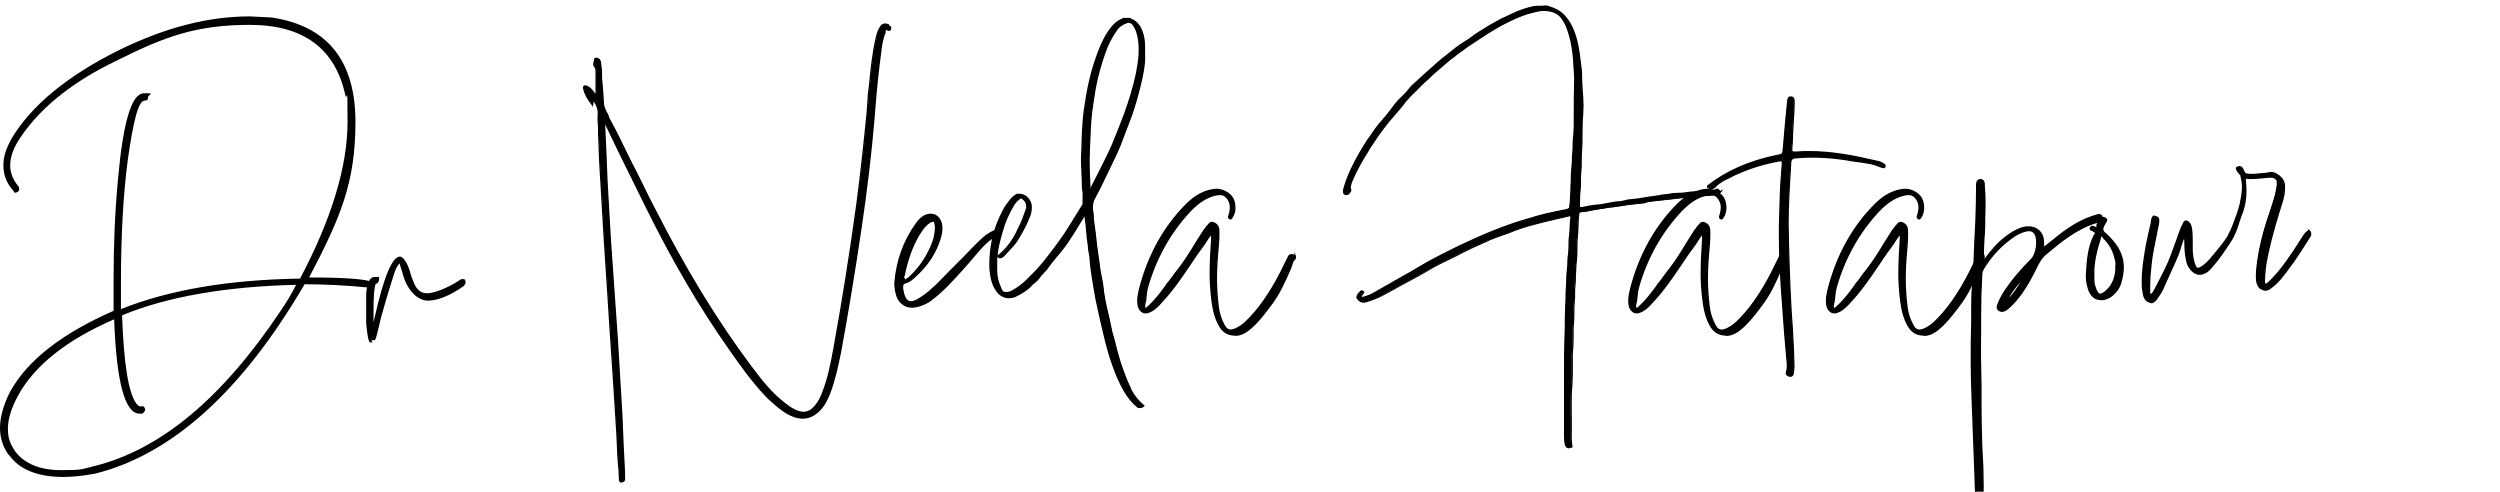 <?xml version="1.0" encoding="UTF-8"?>
<svg id="Layer_1" xmlns="http://www.w3.org/2000/svg" version="1.1" viewBox="0 0 442.4 87">
  <!-- Generator: Adobe Illustrator 29.7.1, SVG Export Plug-In . SVG Version: 2.1.1 Build 8)  -->
  <path d="M1.6,80.6c-1.1-1.5-1.6-3.1-1.6-4.9s.6-4.1,1.8-6.4c3.1-5.6,9.2-10.3,18.3-14.3v-5.6c0-5.6.2-11.6.8-17.9.9-10,2.4-15,4.6-15s.7.2.7.7-.2.6-.6.6c-1.1,0-2,3.5-3,10.6-.8,6.1-1.2,13.4-1.2,21.9v4.4c8.5-3.4,19-5.2,31.7-5.4,5.6-10.6,8.4-19.9,8.4-27.7s-.1-3.3-.4-4.8c-1.8-8.2-7.4-12.4-16.9-12.4s-15.1,2.1-23.5,6.3C12.3,14.7,6.4,19.7,3,25.3c-.8,1.4-1.2,2.8-1.2,4s.5,2.6,1.5,3.7c0,0,.1.3.1.5s0,.2-.2.4c-.2.1-.3.2-.5.2s-.2-.1-.3-.3c-1.2-1.3-1.8-2.8-1.8-4.5s.5-3,1.4-4.7c3.5-5.9,9.9-11.2,19.2-15.8,8-3.9,15.6-5.9,23-5.9l3.9.2c9.9,1.5,14.8,7.7,14.8,18.5s-2.7,17-8.2,27.5c7.6,0,11.5.4,11.5,1.2s-.3.6-.8.6c-4-.4-7.9-.6-11.5-.6-11.1,19-23.5,30.1-37,33.5-2.1.4-4,.6-5.7.6-4.5,0-7.8-1.3-9.6-3.9v.1ZM16.6,82.5c11.8-2.9,22.7-12,33-27.4,1.1-1.6,2-3.1,2.8-4.7-12.5.3-22.8,2.1-30.8,5.4.3,8.4,1.1,13.6,2.5,15.6.3.3.5.5.6.5h.5c.2,0,.3,0,.5.5,0,.2-.1.5-.5.8h-.5c-2.6,0-4.1-5.6-4.5-16.7-8.5,3.7-14.1,8.2-17,13.5-1.2,2.2-1.8,4.1-1.8,5.9s.5,2.8,1.3,4c1.7,2.2,4.4,3.3,8.2,3.3s3.6-.2,5.7-.7Z"/>
  <path d="M65.9,60.6h-.4c-.3-.1-.5-1.2-.7-3.4v-5.3c.2-2,.7-2.9,1.5-2.9s.7,0,.8.1c0,.7-.2,1.1-.6,1.1-.3.7-.4,2.3-.4,4.8v2l.2-.8c1.6-7.2,3.1-10.8,4.5-10.8.6.1,1.2,1,1.7,2.5.2.8.5,1.6.8,2.3.5,1.1,1.2,1.7,2.3,1.7s3.4-.8,5.7-2.3l.3-.2h.5c.2,0,.3.3.3.7l-.3.5c-2.6,1.8-4.7,2.6-6.4,2.6s-3.7-1.7-4.5-5l-.5-1.6c-.4.4-.8,1.2-1.1,2.3-1,3.1-1.7,5.6-2.2,7.4-.6,2.6-.9,3.9-1.1,3.9h-.6l.2.4Z"/>
  <g>
    <g>
      <path d="M157.59,5.05c0,.13-.07.2-.13.26-.13.07-.33,0-.46-.07-.13-.07-.2-.07-.26-.07-.07.07-.13.2-.13.33v.2c-.46,1.12-.66,2.37-.79,3.56v.07c-.46,3.36-.79,6.72-1.05,10.01l-.13,1.65c-.53,6.26-1.32,12.85-2.31,19.5-1.19,7.97-2.37,15.15-3.62,21.87-.46,2.31-.99,4.74-1.84,7.05-.33.92-.86,2.11-1.78,3.1-1.32,1.38-2.83,1.78-4.55,1.19-.53-.2-.92-.4-1.38-.66-.86-.53-1.65-1.18-2.37-1.84-.46-.39-.92-.79-1.32-1.25-2.5-2.64-4.55-5.6-6.32-8.1-5.2-7.38-10.08-15.68-14.89-25.43l-4.68-9.49-2.37-4.94v-.2c-.07-.13-.13-.26-.26-.4,0,.46.07.99.07,1.45l.2,4.41.2,4.94.59,10.28.59,8.43.66,9.49.79,13.24.2,4.94.2,3.95c0,.53.07,1.05.07,1.58v.59c.07.33-.13.53-.46.59-.13,0-.2,0-.26-.07-.07-.07-.13-.2-.13-.26v-.26c0-.46-.07-.86-.07-1.32l-.2-2.37-.2-4.35-.59-9.29-.59-8.83-.4-6.32-.66-10.08-.79-13.44-.2-5.14v-.99c-.07-.79-.13-1.58-.07-2.37.07-1.05-.4-1.84-.99-2.77l-.2-.2c0,.13.07.26.13.4.07.2.13.4.07.66,0,.07-.07.2-.07.26l-.13-.2c-.72-.92-1.19-1.78-1.38-2.64-.07-.26,0-.4.07-.46.2-.13.59.07.66.13.4.2.66.53.92.86,0,.07.07.07.07.13l.4.46.07.07v-4.22c0-.33,0-.59-.2-.86-.33-.33-.2-.72-.07-1.12v-.2c0-.07.07-.26.46-.2l.33.2.2.33.2,1.71v1.19c.13,1.45.26,2.9.33,4.35,0,.86.4,1.58.79,2.24l.2.59c1.38,2.5,2.64,5.14,3.89,7.71l.79,1.52.79,1.58,1.58,3.23.92,1.78c5.4,10.61,10.94,19.76,16.93,27.8,1.91,2.57,3.82,5.07,6.39,6.98.66.53,1.52,1.12,2.57,1.38.86.2,1.58,0,2.24-.59.66-.59,1.19-1.38,1.65-2.5,1.12-2.7,1.65-5.6,2.17-8.43,0-.13.07-.26.07-.4,1.45-7.97,2.77-16.34,3.95-24.9.72-5.47,1.32-11.07,1.84-16.47l.2-2.96.2-1.58c.26-2.77.53-5.6,1.19-8.37.13-.59.33-1.32.72-1.91.33-.53.79-.66,1.38-.4v.13c.33.13.46.33.4.53Z"/>
      <path d="M109.99,85.41c-.13,0-.23-.01-.31-.1-.08-.08-.17-.24-.17-.35v-.26c0-.23-.02-.44-.03-.65-.02-.21-.03-.43-.03-.67l-.2-2.36-.2-4.35-.59-9.29-.59-8.83-.4-6.33-.66-10.08-.79-13.44-.2-5.14v-.99c-.06-.78-.13-1.58-.06-2.38.05-.86-.26-1.54-.73-2.31.03.13.03.28-.01.44,0,.02-.02.08-.04.14,0,.03-.03.08-.03.09l-.02.38-.34-.5c-.75-.95-1.21-1.83-1.4-2.68-.08-.32.01-.49.1-.58.27-.18.7.02.82.12.41.21.69.55.95.88l.03.06s.05.05.06.1l.22.25v-3.89c0-.32,0-.55-.17-.78-.37-.36-.22-.81-.09-1.21v-.18c0-.07.03-.16.12-.23.11-.09.27-.12.49-.09l.04.02.37.24.21.38.2,1.71v1.2c.13,1.41.26,2.88.33,4.34,0,.83.38,1.53.77,2.18l.21.62c1.18,2.13,2.29,4.41,3.35,6.61l.53,1.09.79,1.51.79,1.58,1.58,3.23.92,1.78c5.51,10.82,11.05,19.91,16.92,27.78,2.1,2.82,3.9,5.12,6.36,6.96.62.5,1.46,1.1,2.52,1.36.81.18,1.49,0,2.13-.56.65-.59,1.17-1.37,1.61-2.46,1.09-2.64,1.63-5.49,2.14-8.25l.03-.15c0-.06.02-.13.03-.21.02-.06.03-.12.03-.17,1.41-7.75,2.74-16.12,3.95-24.92.81-6.11,1.44-12.32,1.84-16.46l.2-2.96.21-1.71c.26-2.72.53-5.52,1.18-8.26.13-.58.33-1.34.74-1.95.36-.57.89-.73,1.54-.44l.07.03v.13c.32.15.47.38.4.63,0,.17-.1.26-.17.33l-.03.02c-.19.1-.44,0-.57-.07-.07-.03-.11-.05-.15-.05-.03.05-.06.13-.06.2v.25c-.48,1.15-.67,2.42-.79,3.52v.05c-.41,2.99-.75,6.26-1.05,10.02l-.13,1.65c-.51,6.1-1.29,12.67-2.31,19.51-1.2,8.08-2.39,15.24-3.62,21.88-.44,2.19-.98,4.72-1.85,7.07-.47,1.31-1.06,2.34-1.8,3.14-1.35,1.42-2.92,1.83-4.68,1.22-.56-.21-.97-.42-1.4-.67-.74-.46-1.48-1.03-2.39-1.86-.45-.39-.92-.79-1.33-1.26-2.3-2.42-4.21-5.11-5.89-7.49l-.44-.63c-5.26-7.45-10.13-15.78-14.9-25.45l-4.68-9.49-2.37-4.94s0,.04,0,.06c.02.25.03.5.03.73l.2,4.41.2,4.94.59,10.27,1.25,17.92.79,13.24.2,4.94.2,3.95c0,.27.02.53.03.79.02.26.03.53.03.8v.59c.07.35-.14.63-.56.71-.02,0-.04,0-.06,0ZM104.56,16.93l.41.41c.63.97,1.09,1.79,1.02,2.86-.06.78,0,1.57.06,2.34v1.01s.2,5.13.2,5.13l.79,13.44.66,10.08.4,6.32.59,8.83.59,9.29.2,4.35.2,2.37c0,.24.02.45.03.66.02.21.03.43.03.67v.26s.05.13.09.17c.03.03.04.03.18.03.26-.06.39-.21.34-.44v-.62c0-.26-.02-.53-.04-.78-.02-.26-.03-.53-.03-.8l-.2-3.95-.2-4.94-.79-13.24-1.25-17.92-.59-10.28-.2-4.94-.2-4.41c0-.23-.02-.48-.03-.72-.02-.25-.03-.5-.03-.73v-.3l.21.21c.15.15.22.3.29.43v.06s.01.17.01.17l2.36,4.92,4.68,9.49c4.76,9.66,9.63,17.97,14.88,25.41l.44.63c1.68,2.37,3.58,5.05,5.87,7.46.4.46.86.86,1.31,1.24.91.82,1.63,1.39,2.36,1.83.42.24.82.44,1.36.65,1.67.58,3.12.2,4.41-1.15.72-.77,1.29-1.77,1.75-3.05.87-2.33,1.4-4.85,1.84-7.03,1.24-6.63,2.42-13.79,3.62-21.87,1.02-6.83,1.79-13.39,2.31-19.49l.13-1.65c.3-3.76.65-7.04,1.05-10.02v-.05c.12-1.12.31-2.41.79-3.58v-.17c0-.17.08-.33.17-.42l.04-.04h.05c.07,0,.16,0,.32.08.14.07.26.09.33.07.05-.05.08-.09.08-.16v-.04c.07-.19-.2-.32-.32-.37l-.08-.03v-.13c-.5-.2-.87-.07-1.15.38-.39.58-.58,1.31-.71,1.87-.65,2.72-.91,5.52-1.17,8.22v.13s-.21,1.58-.21,1.58l-.2,2.96c-.4,4.15-1.04,10.36-1.84,16.48-1.22,8.8-2.55,17.18-3.95,24.91,0,.06-.02.13-.03.21-.02.06-.03.12-.03.17l-.03.18c-.52,2.77-1.05,5.64-2.15,8.3-.46,1.12-1,1.93-1.68,2.55-.69.62-1.46.83-2.35.62-1.11-.28-1.98-.9-2.62-1.41-2.49-1.85-4.3-4.17-6.41-7.01-5.88-7.88-11.42-16.98-16.94-27.82l-.92-1.78-2.37-4.81-.79-1.51-.53-1.09c-1.07-2.2-2.17-4.47-3.36-6.61l-.21-.61c-.4-.66-.8-1.4-.8-2.28-.07-1.45-.2-2.92-.33-4.34v-1.2s-.19-1.67-.19-1.67l-.17-.28-.28-.17c-.16-.02-.23,0-.26.03-.03.02-.03.05-.03.05v.24c-.14.39-.25.72.03.99.23.31.23.6.23.94v4.52l-.28-.28-.43-.5v-.03s-.05-.05-.06-.1c-.24-.3-.5-.62-.86-.8l-.03-.02c-.06-.05-.38-.2-.5-.12-.04.05-.05.17-.01.33.19.81.63,1.65,1.34,2.56.05-.24,0-.4-.07-.58-.07-.13-.14-.28-.14-.44v-.3Z"/>
    </g>
    <g>
      <path d="M176.96,41.08c.07.07.07.13.07.2-.07.13-.26.2-.4.26-1.78.79-2.96,2.24-4.15,3.62l-1.19,1.38-1.05,1.18c-1.71,1.91-3.49,3.89-5.67,5.47-.66.46-1.45.79-2.24.99-.33.07-.66.13-.99.13-.53,0-.99-.13-1.38-.39-.66-.4-1.12-1.05-1.32-1.91-.2-.66-.26-1.32-.26-1.98.33-3.89,1.58-7.38,3.76-10.41.4-.59.86-1.05,1.38-1.38.59-.33,1.25-.4,1.84-.2.59.26.99.79,1.19,1.45.26,1.05,0,2.11-.26,2.9-.79,2.44-2.17,4.55-4.28,6.46-.46.46-1.05.99-1.78,1.19-.46.13-.53.39-.53.79v.2c.2,1.32.53,2.04,1.05,2.31.53.26,1.32,0,2.44-.79,1.65-1.12,3.03-2.57,4.35-3.95l2.96-2.97c1.12-1.18,2.31-2.44,3.56-3.56.59-.53,1.32-.99,2.17-1.32.33-.13.66-.07.79.2l-.07.13ZM160.03,49.32c-.07.2-.07.26,0,.33.07.07.13,0,.26-.13.33-.2.59-.39.86-.66,1.78-1.71,3.1-3.76,3.95-6.06.26-.72.4-1.52.46-2.37v-.2c0-.13,0-.33-.07-.53-.07-.33-.13-.53-.26-.59h-.07c-.13,0-.33.07-.59.2-.46.26-.86.66-1.32,1.25-1.19,1.65-2.04,3.56-2.77,6.06-.2.66-.33,1.32-.46,1.98l-.2.59.2.13Z"/>
      <path d="M161.34,54.45c-.55,0-1.04-.14-1.45-.42-.69-.42-1.17-1.1-1.37-1.99-.18-.6-.27-1.25-.27-2,.33-3.93,1.6-7.45,3.78-10.48.4-.6.88-1.08,1.42-1.42.63-.35,1.32-.42,1.95-.21.61.27,1.05.8,1.27,1.53.28,1.12-.02,2.23-.26,2.97-.8,2.48-2.22,4.61-4.32,6.51-.48.48-1.08,1.01-1.83,1.21-.38.11-.44.29-.44.67v.2c.19,1.25.5,1.95.99,2.2.47.24,1.23-.02,2.31-.78,1.65-1.12,3.01-2.55,4.33-3.94l2.97-2.97c1.07-1.13,2.29-2.42,3.56-3.56.65-.57,1.39-1.02,2.21-1.34.4-.16.79-.05.95.26l.03.06-.06.12c.04.08.04.16.04.21v.06c-.09.15-.25.22-.39.28l-.08.04c-1.68.74-2.83,2.09-3.95,3.4l-1.35,1.58-1.06,1.19c-1.63,1.82-3.48,3.88-5.68,5.49-.64.45-1.43.79-2.28,1.01-.32.06-.67.14-1.02.14ZM164.68,38.06c-.37,0-.75.1-1.1.3-.5.31-.96.77-1.34,1.34-2.15,3-3.41,6.48-3.73,10.35,0,.71.08,1.35.26,1.93.19.82.63,1.46,1.26,1.84.38.25.82.38,1.32.38.32,0,.65-.07.96-.13.82-.21,1.58-.54,2.19-.97,2.19-1.59,4.02-3.64,5.64-5.45l1.05-1.18,1.35-1.58c1.13-1.33,2.31-2.7,4.03-3.46.02-.01.05-.02.08-.04.09-.04.19-.09.24-.15,0-.04,0-.05-.03-.08l-.06-.06.08-.15c-.13-.17-.39-.17-.6-.09-.8.31-1.51.74-2.14,1.29-1.27,1.13-2.48,2.42-3.55,3.55l-2.97,2.97c-1.26,1.33-2.7,2.83-4.37,3.97-1.18.83-1.99,1.08-2.56.8-.57-.29-.92-1.03-1.12-2.4v-.22c0-.37.05-.75.62-.91.69-.19,1.26-.69,1.72-1.15,2.07-1.88,3.46-3.97,4.25-6.41.24-.71.52-1.78.26-2.83-.2-.65-.58-1.13-1.12-1.37-.21-.07-.42-.1-.63-.1ZM160.08,49.8h0s-.09-.01-.14-.06c-.11-.1-.1-.22-.06-.37l-.2-.13.23-.68c.13-.64.26-1.31.46-1.97.75-2.58,1.6-4.46,2.79-6.1.5-.65.91-1.03,1.36-1.29.29-.15.5-.21.65-.21h.12c.18.1.26.33.33.69.07.2.07.41.07.55v.2c-.07.98-.22,1.74-.47,2.41-.87,2.35-2.21,4.4-3.98,6.11-.26.26-.52.46-.88.68-.09.1-.17.18-.27.18ZM159.98,49.14l.2.13-.03.09c-.03.09-.04.14-.04.17.03-.03.06-.06.1-.09l.03-.02c.34-.2.59-.39.83-.64,1.75-1.68,3.07-3.71,3.92-6.02.24-.65.38-1.39.45-2.34v-.19c0-.12,0-.31-.06-.49-.04-.22-.1-.44-.18-.51h-.03c-.08,0-.23.03-.54.18-.41.24-.8.6-1.27,1.22-1.16,1.61-2.01,3.47-2.75,6.02-.2.65-.33,1.32-.46,1.96l-.17.52Z"/>
    </g>
    <g>
      <path d="M199.81,68.49c.59,1.19,1.32,2.31,2.37,3.16l.2.2q-.33.26-.92.26c-1.05-.79-1.84-1.84-2.5-2.96-.79-1.38-1.45-2.9-1.98-4.41-.72-1.98-1.25-4.02-1.71-6.06-.46-1.84-.86-3.69-1.25-5.53-.33-1.71-.59-3.42-.86-5.14-.13-.86-.2-1.71-.26-2.57l-.2-1.12c-.07-.72-.13-1.45-.26-2.17-.13-1.05-.13-2.11-.33-3.16-.07-.33,0-.66-.13-.99l-1.58,2.57c-.86,1.38-1.71,2.77-2.77,4.02l-.72.86c-.46.59-.99,1.19-1.45,1.84-.46.72-1.19,1.25-1.65,1.98-.2.26-.46.53-.72.72-.26.2-.53.4-.72.66-.66.72-1.52,1.19-2.37,1.65-.72.39-1.58.53-2.37.2-.66-.26-1.12-.79-1.45-1.38-.46-.72-.66-1.52-.79-2.31-.2-1.05-.2-2.11-.13-3.16.07-1.32.26-2.63.59-3.95.4-1.52.99-2.96,1.71-4.35.4-.79.92-1.45,1.45-2.11.26-.33.66-.53.99-.79,1.19-.07,1.91.4,2.37,1.45.2.53.13,1.05.07,1.58-.07.46-.26.92-.46,1.38-.53,1.25-1.19,2.44-1.91,3.62-.66,1.05-1.58,1.84-2.37,2.77-.2.2-.4.33-.66.39-.13,0-.26-.07-.4-.2v-.13c1.32-1.05,2.37-2.37,3.16-3.89.59-1.19,1.19-2.37,1.58-3.62.13-.33.26-.66.33-.99.07-.72-.2-1.45-1.05-1.84-.46.33-.92.72-1.25,1.25-.92,1.52-1.65,3.16-2.11,4.87-.46,1.65-.92,3.29-.92,5.01,0,1.45-.13,2.9.46,4.28.2.53.33,1.05.72,1.38.99.26,1.71-.26,2.44-.72.59-.39,1.19-.86,1.71-1.38l.79-.79c1.45-1.38,2.64-2.9,3.82-4.48,1.05-1.38,2.11-2.83,3.03-4.35l1.98-3.16.4-.66c-.07-.86.13-1.84-.13-2.77v-.2c0-2.04-.26-4.08-.13-6.13l.13-3.76c.07-1.12.13-2.24.26-3.29.46-3.36,1.05-6.72,2.24-9.95.53-1.52,1.12-2.96,1.98-4.28.66-.99,1.38-1.91,2.5-2.37.07,0,.13-.07.2-.13h1.19c.07.13.2.13.33.2.92.4,1.45,1.19,1.78,2.04.33.86.46,1.78.46,2.7v1.58c.07,1.32-.2,2.64-.46,3.95-.2.99-.46,1.98-.72,2.96-.46,1.65-.92,3.29-1.58,4.87l-1.58,4.15-.59,1.38-2.57,5.34c-.4.86-.86,1.71-1.32,2.57-.46.79-.46,1.65-.33,2.5,0,.13.07.26.07.4,0,1.19.26,2.37.4,3.56.13,1.25.26,2.5.46,3.75.2,1.05.26,2.11.46,3.16.13.72.33,1.45.4,2.17.07.79.2,1.58.33,2.37.2.99.4,1.98.66,2.96l.59,2.77.4,1.38c.46,1.84.92,3.69,1.58,5.47.4,1.12.86,2.24,1.38,3.29l-.26-.4ZM193.23,33.05c1.25-2.5,2.57-4.94,3.69-7.51.72-1.78,1.45-3.56,2.11-5.34.86-2.37,1.58-4.74,2.11-7.18.2-1.05.4-2.11.46-3.16.07-1.12.07-2.31-.2-3.43-.13-.72-.4-1.38-.79-1.98-.26-.46-.79-.66-1.25-.46-.66.26-1.25.59-1.65,1.12-.92,1.25-1.65,2.64-2.17,4.15-.72,2.04-1.32,4.15-1.71,6.26-.26,1.45-.46,2.9-.66,4.35-.13,1.12-.2,2.31-.26,3.43l-.13,3.16c-.13,2.37,0,4.74.13,7.12.26-.07.26-.33.33-.53Z"/>
      <path d="M201.46,72.24h-.04l-.03-.03c-.94-.71-1.75-1.66-2.54-3-.75-1.32-1.42-2.81-1.99-4.44-.79-2.17-1.33-4.38-1.72-6.07-.46-1.86-.86-3.73-1.25-5.54-.33-1.73-.6-3.46-.86-5.15-.13-.86-.2-1.73-.26-2.58l-.2-1.11c-.07-.73-.13-1.46-.26-2.17-.05-.43-.09-.86-.12-1.28-.05-.62-.09-1.26-.21-1.88-.03-.14-.03-.28-.04-.41,0-.1,0-.19-.02-.28l-1.43,2.32c-.84,1.36-1.72,2.77-2.78,4.03l-.72.86c-.16.21-.33.42-.51.63-.31.38-.64.78-.93,1.2-.23.37-.54.69-.84,1-.29.3-.58.62-.81.97-.21.28-.48.55-.76.76-.27.2-.51.39-.7.63-.68.75-1.56,1.22-2.41,1.68-.83.45-1.71.52-2.48.2-.61-.24-1.12-.73-1.51-1.44-.49-.78-.68-1.62-.81-2.35-.17-.92-.21-1.9-.13-3.19.07-1.32.27-2.65.6-3.98.38-1.44.95-2.91,1.72-4.38.4-.8.94-1.48,1.46-2.13.19-.23.43-.4.67-.57.11-.08.23-.16.34-.24l.03-.02h.04c1.21-.07,2.01.41,2.49,1.52.21.56.14,1.11.08,1.65-.07.48-.27.96-.47,1.42-.47,1.11-1.06,2.24-1.92,3.64-.45.71-1.01,1.31-1.57,1.89-.27.29-.56.58-.82.89-.24.24-.46.37-.72.43-.21,0-.36-.08-.51-.23l-.03-.03c-.01.2-.02.4-.02.6,0,.22,0,.45,0,.67-.02,1.24-.03,2.42.46,3.56.04.09.07.18.1.27.15.41.28.8.57,1.05.86.22,1.5-.19,2.17-.63l.14-.09c.65-.43,1.22-.89,1.69-1.37l.79-.79c1.5-1.43,2.7-2.99,3.81-4.47.89-1.16,2.03-2.71,3.02-4.34l2.35-3.79c-.02-.3-.01-.61,0-.94.02-.58.04-1.19-.12-1.76v-.03s0-.2,0-.2c0-.81-.04-1.64-.08-2.44-.06-1.21-.13-2.46-.05-3.69l.13-3.75c.07-1.11.13-2.25.26-3.31.44-3.2,1.02-6.63,2.25-9.98.46-1.33,1.06-2.88,1.99-4.31.61-.91,1.36-1.92,2.56-2.42h.05s.08-.07.11-.1l.04-.04h1.32l.03.07s.05.06.14.09c.04.01.09.03.13.05.83.35,1.43,1.04,1.84,2.11.31.81.47,1.73.47,2.75v1.58c.07,1.33-.2,2.68-.46,3.98-.2.98-.46,1.98-.72,2.94-.46,1.65-.93,3.33-1.59,4.92l-1.58,4.15-.6,1.39-2.57,5.34c-.4.86-.87,1.73-1.32,2.57-.48.83-.42,1.73-.32,2.43,0,.07.02.13.03.19.02.07.04.15.04.23,0,.78.12,1.58.23,2.35.06.39.12.79.16,1.19.13,1.23.26,2.5.46,3.75.1.53.17,1.07.23,1.59.06.52.13,1.05.23,1.57.04.24.1.48.15.73.1.48.21.97.25,1.46.07.79.2,1.59.33,2.36.2.99.4,1.98.66,2.95l.59,2.77.39,1.38c.45,1.81.92,3.68,1.58,5.46.42,1.18.88,2.29,1.38,3.28l-.04.03c.64,1.18,1.32,2.05,2.12,2.7l.31.31-.11.09c-.35.28-.38.29-1,.29ZM192,37.71l.09.23c.09.22.1.43.1.63,0,.13.01.25.03.38.12.64.17,1.29.22,1.91.03.41.06.84.12,1.26.13.72.2,1.45.26,2.16l.2,1.13c.07.85.13,1.72.26,2.57.26,1.68.53,3.42.86,5.13.39,1.8.79,3.67,1.25,5.53.38,1.68.92,3.89,1.71,6.05.56,1.61,1.22,3.09,1.97,4.4.76,1.29,1.54,2.22,2.44,2.9.43,0,.5,0,.69-.15l-.1-.1c-.91-.74-1.68-1.76-2.4-3.19l.05-.03c-.42-.89-.82-1.86-1.18-2.88-.66-1.79-1.13-3.66-1.58-5.48l-.39-1.38-.6-2.78c-.26-.98-.46-1.97-.65-2.94v-.03c-.14-.78-.27-1.58-.34-2.38-.04-.47-.15-.96-.25-1.43-.05-.24-.1-.49-.15-.73-.1-.53-.17-1.07-.23-1.59-.06-.52-.13-1.05-.23-1.58-.2-1.26-.33-2.53-.46-3.77-.04-.39-.1-.79-.16-1.18-.12-.78-.24-1.59-.24-2.39,0-.05-.01-.11-.03-.17-.02-.07-.04-.15-.04-.23-.11-.72-.17-1.67.35-2.57.45-.84.92-1.71,1.31-2.56l2.57-5.34.59-1.38,1.58-4.15c.66-1.58,1.13-3.25,1.58-4.86.26-.99.53-1.98.72-2.96.26-1.29.52-2.62.46-3.92v-1.59c0-.98-.15-1.88-.45-2.66-.38-1-.94-1.64-1.71-1.97-.04-.02-.08-.03-.11-.04-.08-.03-.17-.06-.24-.14h-1.07c-.06.06-.13.12-.22.13-1.13.47-1.85,1.44-2.43,2.32-.92,1.41-1.51,2.94-1.96,4.25-1.22,3.33-1.8,6.74-2.23,9.92-.13,1.05-.2,2.18-.26,3.28l-.13,3.75c-.08,1.22-.01,2.46.05,3.67.04.8.08,1.64.08,2.46v.18c.17.6.15,1.22.13,1.82-.01.34-.02.65,0,.96v.04s-.41.69-.41.69l-1.98,3.16c-1,1.64-2.15,3.19-3.04,4.36-1.11,1.49-2.33,3.06-3.83,4.5l-.79.79c-.49.49-1.07.96-1.73,1.4l-.14.09c-.7.45-1.42.91-2.4.65l-.05-.03c-.36-.3-.51-.72-.67-1.18-.03-.09-.06-.17-.09-.26-.51-1.19-.49-2.44-.48-3.66,0-.22,0-.45,0-.67,0-1.73.47-3.41.93-5.04.46-1.69,1.17-3.34,2.12-4.91.37-.6.91-1.02,1.29-1.29l.06-.04.07.03c.81.37,1.21,1.07,1.13,1.97-.07.35-.2.69-.33,1.01-.4,1.26-1,2.47-1.59,3.64-.81,1.55-1.87,2.86-3.15,3.9v.02c.09.08.18.13.27.13.19-.05.37-.16.57-.36.26-.3.54-.6.82-.89.54-.57,1.1-1.16,1.53-1.85.85-1.39,1.44-2.5,1.9-3.6.19-.45.39-.91.45-1.35.07-.52.13-1.02-.06-1.52-.44-.99-1.13-1.43-2.21-1.37-.1.08-.21.15-.32.23-.23.16-.45.31-.62.52-.51.64-1.04,1.31-1.44,2.09-.76,1.45-1.33,2.91-1.7,4.32-.33,1.3-.52,2.62-.59,3.93-.08,1.27-.04,2.23.13,3.13.12.7.3,1.52.77,2.26.37.67.84,1.11,1.39,1.33.7.29,1.5.22,2.27-.19.83-.45,1.69-.91,2.34-1.62.2-.27.47-.47.74-.67.26-.19.51-.45.71-.71.23-.36.54-.69.83-1,.29-.3.58-.62.81-.97.3-.43.63-.83.95-1.22.17-.21.35-.42.51-.63l.73-.86c1.05-1.24,1.92-2.65,2.76-4l1.71-2.78ZM180.66,35.1c-.54.39-.9.76-1.16,1.17-.94,1.54-1.64,3.17-2.09,4.84-.37,1.34-.76,2.71-.88,4.1l.02-.02c1.28-1.02,2.33-2.32,3.13-3.85.58-1.17,1.18-2.36,1.57-3.6.13-.33.26-.66.33-.97.04-.43-.03-1.23-.92-1.68ZM192.78,33.73v-.15c-.14-2.33-.27-4.75-.14-7.13l.14-3.34c.06-1.08.13-2.19.25-3.26.19-1.42.4-2.89.66-4.36.38-2.02.96-4.13,1.72-6.28.53-1.52,1.27-2.93,2.19-4.18.36-.48.88-.83,1.7-1.16.52-.22,1.11,0,1.41.52.4.6.67,1.28.81,2.02.29,1.21.26,2.48.2,3.46-.07,1.07-.27,2.14-.46,3.18-.49,2.27-1.18,4.62-2.11,7.2-.66,1.78-1.4,3.59-2.11,5.34-.82,1.87-1.75,3.71-2.66,5.48-.34.68-.69,1.35-1.03,2.03-.01.04-.02.07-.03.11-.04.18-.1.42-.38.49l-.15.04ZM199.72,4.04c-.11,0-.22.02-.32.07-.78.31-1.27.64-1.6,1.08-.91,1.24-1.64,2.62-2.16,4.12-.76,2.13-1.33,4.23-1.71,6.24-.26,1.46-.46,2.92-.66,4.34-.12,1.06-.19,2.17-.25,3.24v.18s-.14,3.16-.14,3.16c-.13,2.29,0,4.62.12,6.87.02-.05.04-.11.06-.19.01-.05.02-.1.04-.14v-.02c.35-.69.7-1.36,1.04-2.04.9-1.77,1.84-3.6,2.65-5.46.71-1.75,1.45-3.55,2.11-5.33.93-2.57,1.62-4.91,2.1-7.16.19-1.03.39-2.09.46-3.14.06-.95.08-2.2-.19-3.39-.13-.71-.39-1.36-.77-1.94-.18-.31-.47-.48-.78-.48Z"/>
    </g>
    <g>
      <path d="M228.8,45.1c.2.07.33.2.4.33v-.13c.07.2-.07.46-.2.66l-.2.2-.4,1.19c-.99,2.31-2.04,4.68-3.62,6.72l-.59.79c-.92,1.19-1.91,2.44-3.16,3.42-.59.46-1.32.92-2.17.99h-.4c-1.05,0-1.91-.46-2.5-1.38-.92-1.45-1.25-3.1-1.45-4.61-.2-1.58-.33-3.16-.33-4.74,0-2.17.13-4.35.26-6.33v-.2c0-.2,0-.4-.07-.66l-.59.79c-.4.66-.79,1.25-1.25,1.85l-.59.79-1.12,1.65-.53.79c-1.38,2.04-2.83,4.15-4.55,6l-.66.72c-.46.46-.99.99-1.71,1.25-.46.2-.86.2-1.19,0-.33-.2-.59-.53-.72-.99-.26-1.12,0-2.24.26-3.29,1.58-5.99,4.41-11,8.43-14.95,1.52-1.45,3.1-2.24,4.81-2.44,1.12-.13,2.5.53,3.1,1.45.59.99.59,2.64-.07,3.49-.07.13-.2.33-.4.2-.26-.13-.2-.4-.13-.53.2-.66.4-1.45.13-2.31-.33-.86-.86-1.38-1.58-1.45-.26,0-.53,0-.79.07-1.65.33-3.1,1.25-4.68,2.9-3.56,3.82-6.06,8.37-7.51,13.44-.2.72-.26,1.52-.33,2.24l-.2.99c0,.2,0,.46.13.53.13.07.26,0,.4-.13,1.19-1.05,2.17-2.31,3.1-3.56l.4-.59c.33-.4.66-.79.92-1.19.33-.46.66-.92,1.05-1.38,1.19-1.52,2.24-3.23,3.23-4.88l1.38-2.17.2-.2c.07-.13.13-.26.26-.4l.2-.2c.2-.26.4-.59.86-.46.59.2.92.59.99,1.19.07.99,0,1.98-.07,2.9-.2,2.04-.33,3.95-.33,5.73s.13,3.56.33,5.14c.13.99.4,1.84.72,2.57l.33.66c.2.33.33.53.53.66.4.26.79.26,1.45,0,1.38-.59,2.37-1.71,3.29-2.77l.07-.07c2.5-2.9,4.28-6.26,5.8-9.42l.13-.2c.07-.26.2-.59.46-.66.13-.07.26-.07.46,0Z"/>
      <path d="M218.46,59.39c-1.1,0-2-.5-2.61-1.44-.95-1.5-1.28-3.2-1.47-4.66-.22-1.78-.33-3.33-.33-4.76,0-2.2.14-4.42.26-6.33v-.19c0-.12,0-.23-.01-.35l-.42.56c-.42.7-.82,1.29-1.25,1.85l-.59.79-1.64,2.43c-1.51,2.23-2.89,4.22-4.56,6.01l-.66.72c-.48.48-1.01,1.01-1.76,1.29-.49.21-.93.21-1.29,0-.38-.23-.65-.59-.78-1.06-.28-1.19.02-2.39.26-3.36,1.58-5.99,4.43-11.04,8.47-15.01,1.53-1.46,3.12-2.27,4.88-2.47,1.15-.14,2.59.54,3.22,1.51.64,1.06.6,2.76-.07,3.64-.07.15-.17.25-.29.28-.06.02-.16.02-.27-.05-.3-.15-.28-.47-.17-.69.19-.63.38-1.4.12-2.21-.32-.84-.82-1.3-1.47-1.36-.25,0-.5,0-.75.06-1.6.32-3.02,1.2-4.62,2.86-3.5,3.76-6.02,8.26-7.48,13.39-.19.68-.25,1.41-.32,2.12v.09s-.21,1-.21,1c0,.07,0,.36.06.39.03.01.09.05.25-.11,1.21-1.07,2.2-2.34,3.08-3.54l.42-.62c.31-.38.64-.77.9-1.15.33-.46.66-.93,1.06-1.4,1.19-1.52,2.24-3.23,3.22-4.86l1.39-2.18.2-.2c.07-.13.14-.27.28-.41l.23-.24c.18-.25.44-.6.95-.45.65.21,1.01.65,1.08,1.29.07,1.04,0,2.08-.07,2.92-.22,2.32-.33,4.14-.33,5.72s.11,3.4.33,5.12c.12.9.36,1.76.71,2.53l.33.66c.2.33.32.5.48.61.36.24.72.23,1.33-.01,1.37-.59,2.37-1.73,3.25-2.73l.07-.07c2.53-2.93,4.34-6.39,5.77-9.39l.13-.2c.11-.42.29-.67.55-.73.14-.07.3-.08.53,0h0c.08.03.16.07.23.12v-.58l.24.74c.03.09.03.19,0,.3v.4l-.08-.17c-.04.08-.08.15-.14.24l-.19.2-.39,1.16c-1.08,2.52-2.09,4.76-3.64,6.75l-.59.79c-.84,1.08-1.88,2.42-3.18,3.45-.56.44-1.32.94-2.24,1.02h-.41ZM214.43,41.06l.06.25c.07.28.07.49.07.69v.2c-.13,1.92-.26,4.13-.26,6.33,0,1.42.11,2.96.33,4.73.19,1.44.5,3.1,1.43,4.56.57.88,1.37,1.33,2.4,1.33h.4c.85-.07,1.57-.55,2.1-.96,1.28-1.01,2.31-2.34,3.14-3.4l.59-.79c1.53-1.98,2.54-4.2,3.61-6.69l.42-1.22.2-.2c.09-.14.15-.28.17-.39-.06-.12-.18-.21-.32-.26h0c-.19-.06-.28-.05-.36,0-.24.06-.35.39-.4.58l-.02.04-.13.2c-1.44,3-3.26,6.48-5.81,9.43l-.07.07c-.89,1.02-1.91,2.18-3.33,2.79-.7.28-1.14.28-1.57-.01-.23-.15-.37-.37-.56-.7l-.33-.67c-.37-.8-.61-1.68-.74-2.61-.22-1.73-.33-3.51-.33-5.15s.1-3.42.33-5.74c.06-.83.13-1.86.07-2.88-.06-.54-.36-.89-.9-1.08-.32-.09-.46.08-.67.36l-.04.06-.21.21c-.12.12-.18.24-.24.36l-.02.03-.2.2-1.37,2.15c-.98,1.63-2.04,3.35-3.23,4.89-.4.47-.73.93-1.05,1.38-.26.39-.59.79-.91,1.17l-.41.6c-.9,1.22-1.9,2.5-3.12,3.58-.18.18-.36.23-.53.15-.2-.1-.2-.4-.2-.64l.21-1.09c.06-.69.13-1.46.33-2.17,1.48-5.16,4.01-9.7,7.54-13.49,1.63-1.7,3.1-2.61,4.74-2.94.27-.07.55-.07.81-.07.76.07,1.34.6,1.7,1.53.27.89.08,1.7-.13,2.39-.06.12-.11.29.07.38.06.04.08.03.08.03.02,0,.07-.03.14-.17.62-.81.65-2.41.07-3.37-.57-.89-1.91-1.51-2.97-1.39-1.7.2-3.25.98-4.74,2.4-4,3.94-6.83,8.95-8.4,14.9-.23.94-.53,2.11-.26,3.23.11.4.35.72.67.91.3.18.65.18,1.07,0,.7-.26,1.22-.77,1.67-1.22l.66-.72c1.65-1.78,3.03-3.76,4.53-5.98l.53-.79,1.12-1.65.6-.8c.43-.55.83-1.14,1.24-1.83l.76-1.01Z"/>
    </g>
    <g>
      <path d="M304.29,34.03l.26-.13c-.4.59-1.05.59-1.65.66l-2.44.2-1.19.13c-.2,0-.46.07-.66.07-.86.07-1.71.13-2.57.26l-1.78.2c-.2,0-.4.07-.59.07l-1.19.13c-.4.07-.79.07-1.19.2-.13.07-.26.13-.46.13l-1.05.13c-.2,0-.46.07-.66.07-.66.07-1.25.13-1.91.26-.13,0-.33.07-.46.07l-.99.13c-.2.07-.39.07-.59.07l-2.96.46c-.86.13-1.65.4-2.5.4-.07,0-.13.07-.2.07-.13.13-.2.2-.2.33-.07.72-.13,1.45-.13,2.17,0,.4-.07.86-.07,1.25-.07.86-.13,1.65-.13,2.5,0,.72,0,1.52-.07,2.24-.07.59-.13,1.12-.13,1.71,0,.4-.07.72-.07,1.12,0,.53,0,1.12-.07,1.65-.07.4-.07.86-.07,1.25,0,.66,0,1.25-.07,1.84s-.07,1.19-.07,1.78,0,1.19-.07,1.78c-.07.66-.07,1.32-.07,1.98,0,.86,0,1.71-.07,2.57-.13,1.05-.07,2.11-.07,3.16s0,2.11-.07,3.16c-.13,1.25-.13,2.57-.13,3.82,0,1.91.07,3.76,0,5.67,0,.53.07,1.05.13,1.58-.53.13-.86.07-1.05-.33-.07-.2-.13-.4-.13-.59-.13-1.05-.07-2.11-.07-3.16v-9.62c0-1.71,0-3.49.07-5.2,0-.79.07-1.58.07-2.37,0-1.19,0-2.37.07-3.56,0-.39.07-.79.07-1.19,0-.79,0-1.58.07-2.37.07-.53.07-1.05.07-1.65,0-.53.07-1.12.13-1.71.07-.39.07-.79.07-1.25,0-.4.07-.86.13-1.32.07-.59.07-1.19.07-1.78,0-.4,0-.79.07-1.19.07-.53.13-1.12.13-1.65,0-.4.07-.72.07-1.12,0-.26.07-.53.13-.79-.26-.2-.46-.13-.66-.07l-3.95.92c-1.78.46-3.62.92-5.4,1.58l-1.12.46c-1.12.4-2.31.79-3.43,1.25l-.53.26c-1.32.59-2.7,1.19-4.02,1.84l-1.12.59-2.96,1.45c-1.32.66-2.57,1.45-3.89,2.17l-3.29,1.78-1.05.59-1.58.86c-.72.4-1.38.72-2.17.99l-1.18.4c-.72.2-1.25-.13-1.58-.79q.2-.59.79-1.12l.4.2c-.07.33-.46.53-.46.86.13.2.33.13.53.07.53-.2,1.05-.33,1.52-.59l5.67-3.23c.72-.39,1.45-.79,2.17-1.25.92-.53,1.85-1.12,2.77-1.58,1.52-.79,3.03-1.58,4.55-2.31,1.84-.86,3.69-1.71,5.6-2.5,1.25-.53,2.5-.99,3.82-1.45l1.18-.4c1.98-.59,3.95-1.25,6-1.65l.59-.13,1.98-.4c.2-.07.4-.13.53-.26.2-1.19.2-2.37.26-3.49v-.53c0-.2.07-.4.07-.59,0-.72,0-1.52.07-2.24.07-.59.13-1.19.13-1.78,0-.4,0-.79.07-1.19.07-.53.07-1.05.07-1.65,0-.53.07-1.12.13-1.71.07-.79.07-1.58.07-2.37,0-2.44,0-4.88.07-7.31,0-.72-.07-1.52-.13-2.24,0-.4-.07-.72-.07-1.12-.13-1.52-.33-3.03-.79-4.55-.26-.86-.53-1.71-1.05-2.5-.72-1.19-1.78-1.65-3.1-1.71-.72-.07-1.45.07-2.11.26l-.53.13c-1.78.46-3.42,1.25-5.07,2.11l-1.05.59c-1.05.59-2.04,1.25-3.03,1.91l-.99.66c-.66.4-1.32.86-1.91,1.32l-.92.66c-.33.26-.59.53-.92.72l-.53.4-2.77,2.37c-.46.4-.79.86-1.25,1.19l-.79.72-1.58,1.58c-.46.4-.79.79-1.19,1.25-.26.26-.46.59-.72.92l-1.19,1.38c-1.58,1.78-3.03,3.69-4.28,5.67-.26.33-.46.66-.66,1.05-1.12,1.78-2.17,3.62-2.96,5.6l-.2.79c0,.26.2.46.07.72-.13.26-.33.4-.46.53-.26.07-.46.07-.66-.13-.2-.53.07-.99.2-1.45l.2-.66c.53-1.45,1.19-2.83,1.91-4.15l.59-1.05c.53-.86.99-1.71,1.58-2.5l.33-.46c.66-.99,1.32-1.91,2.11-2.77.72-.79,1.38-1.71,2.04-2.57.4-.53.86-.99,1.32-1.45l.79-.79c.46-.59.92-1.19,1.52-1.65l.92-.86,1.38-1.25,2.31-2.04.92-.72c1.05-.86,2.11-1.71,3.29-2.44l.53-.33c.66-.46,1.32-.99,1.98-1.38,1.06-.66,2.11-1.32,3.23-1.91.53-.33,1.12-.59,1.71-.86l1.12-.53c1.12-.53,2.31-.92,3.56-1.19.33-.07.66-.07,1.05-.07.33,0,.72,0,1.12-.07.26,0,.46.13.72.2,1.05.33,2.04.86,2.77,1.78.59.72,1.05,1.52,1.38,2.37l.2.53c.4,1.05.59,2.17.79,3.29l.33,2.57c.13.79.13,1.52.13,2.31,0,.4.07.79.07,1.19,0,.59.07,1.25.13,1.84.07,1.05.07,2.04,0,3.1-.13,1.25-.13,2.57-.13,3.82,0,.86,0,1.71-.07,2.57-.07.66-.07,1.32-.07,1.91,0,.66,0,1.25-.07,1.84s-.07,1.12-.07,1.65,0,1.12-.07,1.65c-.13.99-.07,1.91-.13,2.83,0,.07.07.13.07.26.26,0,.53,0,.79-.07.59-.13,1.19-.26,1.78-.33.2,0,.39-.07.59-.07.33,0,.72-.07,1.05-.13l.99-.2,1.19-.2c.2,0,.4-.07.59-.07s.4,0,.59-.07l.59-.13c.2-.07.46-.13.66-.13l1.25-.13,1.32-.2c.59-.13,1.19-.2,1.78-.26l1.19-.2c.59-.13,1.25-.13,1.84-.26.2-.07.46-.07.66-.07.66-.07,1.25,0,1.91-.13l.99-.13c.33,0,.66-.07.99-.07.99,0,1.98-.13,2.96-.26.2,0,.4-.13.59-.2.26.07.4.2.46.46Z"/>
      <path d="M277.72,79.35c-.29,0-.57-.1-.74-.46-.08-.22-.14-.43-.14-.65-.1-.78-.09-1.59-.07-2.37,0-.26,0-.53,0-.79v-9.62c0-1.72,0-3.49.07-5.21,0-.39.02-.8.03-1.19.02-.39.03-.79.03-1.18,0-1.17,0-2.38.07-3.57,0-.2.02-.4.03-.6.02-.19.03-.39.03-.58,0-.78,0-1.59.07-2.38.07-.52.07-1.04.07-1.64,0-.54.07-1.15.13-1.73.06-.39.06-.78.06-1.24,0-.4.07-.86.13-1.31.07-.61.07-1.21.07-1.78,0-.39,0-.8.07-1.21.07-.54.13-1.12.13-1.63,0-.2.02-.39.03-.57.02-.18.03-.36.03-.55,0-.25.06-.5.11-.74-.17-.1-.3-.06-.47,0l-4.38,1.03c-1.64.42-3.34.86-4.97,1.47l-1.11.46-.73.25c-.9.31-1.82.63-2.7,1l-.52.26c-.31.14-.62.28-.94.42-1.02.45-2.07.92-3.08,1.43l-1.12.59-2.97,1.45c-.81.41-1.62.87-2.39,1.32-.49.28-.98.57-1.49.85l-3.3,1.78-1.05.59-1.58.86c-.75.41-1.41.74-2.2,1l-1.18.4c-.74.2-1.36-.1-1.73-.85l-.02-.05.02-.05c.2-.61.22-.63.83-1.18l.06-.06.56.28-.02.09c-.04.18-.15.33-.26.46-.1.12-.18.22-.2.34.06.07.15.06.36-.01.16-.06.32-.11.47-.16.37-.12.71-.24,1.02-.42l5.67-3.23c.71-.39,1.44-.78,2.17-1.25.32-.18.63-.37.95-.55.6-.36,1.22-.73,1.83-1.03l.03-.02c1.48-.77,3.01-1.57,4.52-2.29l.05-.03c1.8-.83,3.66-1.7,5.55-2.48,1.4-.59,2.78-1.08,3.83-1.45l1.19-.4c.38-.11.75-.23,1.13-.34,1.58-.48,3.22-.99,4.88-1.31l.59-.13,1.98-.4c.16-.05.32-.11.44-.2.14-.86.18-1.72.21-2.55.01-.3.03-.6.04-.89v-.52c0-.11.02-.21.03-.32.02-.1.03-.19.03-.28,0-.71,0-1.52.07-2.25.06-.58.13-1.17.13-1.77,0-.39,0-.8.07-1.21.06-.51.06-1.03.06-1.63,0-.53.07-1.12.13-1.7.07-.81.07-1.61.07-2.39,0-2.4,0-4.88.07-7.32,0-.71-.06-1.49-.13-2.23,0-.2-.02-.38-.03-.56-.02-.18-.03-.37-.03-.57-.12-1.33-.3-2.92-.79-4.51-.26-.83-.52-1.69-1.04-2.47-.65-1.06-1.6-1.59-3-1.66-.63-.06-1.3.03-2.07.26l-.53.13c-1.67.43-3.22,1.15-5.04,2.1l-1.05.59c-1.04.59-2.04,1.25-3.01,1.89l-1,.67c-.63.38-1.28.83-1.9,1.31l-.93.66c-.1.08-.19.16-.29.24-.21.18-.41.35-.64.49l-.52.39-2.76,2.37c-.19.17-.37.35-.54.52-.23.24-.45.47-.72.67l-.78.71-1.58,1.58c-.43.37-.74.73-1.09,1.15l-.09.1c-.17.17-.3.35-.45.55-.09.12-.18.24-.27.37l-1.19,1.39c-1.6,1.8-3.04,3.7-4.27,5.65-.25.31-.44.62-.65,1.04-.93,1.47-2.1,3.43-2.96,5.59l-.19.77c0,.05.03.13.06.21.05.15.1.33,0,.54-.11.22-.26.36-.39.47-.03.03-.07.06-.1.09l-.03.02h-.03c-.29.08-.54.08-.78-.16l-.03-.04c-.17-.46-.03-.87.1-1.24.03-.1.07-.19.09-.29l.2-.66c.49-1.36,1.12-2.72,1.92-4.17l.59-1.06c.15-.24.29-.47.43-.71.38-.63.73-1.23,1.17-1.81l.33-.46c.6-.91,1.28-1.87,2.12-2.78.55-.6,1.08-1.3,1.58-1.97.15-.2.3-.4.45-.6.4-.54.87-1.01,1.33-1.46l.79-.79c.45-.58.92-1.18,1.53-1.66l.92-.85,1.38-1.25,2.31-2.04.93-.73c1.04-.84,2.11-1.72,3.31-2.45l.53-.33c.22-.15.44-.31.66-.48.43-.32.88-.64,1.32-.91l.06-.04c1.02-.63,2.07-1.29,3.17-1.87.53-.33,1.14-.6,1.72-.86l1.12-.53c1.12-.53,2.33-.93,3.58-1.2.34-.07.68-.07,1.08-.07.33,0,.71,0,1.1-.06h0c.21,0,.36.06.51.11.08.03.16.06.26.09,1.25.39,2.18.99,2.83,1.82.6.73,1.07,1.54,1.4,2.4l.2.53c.4,1.06.6,2.2.79,3.3l.33,2.59c.13.8.13,1.54.13,2.32,0,.19.02.39.03.58.02.2.03.4.03.6,0,.59.07,1.26.13,1.83.07,1.07.07,2.06,0,3.12-.13,1.25-.13,2.55-.13,3.81,0,.84,0,1.72-.07,2.58-.07.66-.07,1.32-.07,1.9,0,.65,0,1.26-.07,1.86-.06.59-.06,1.12-.06,1.63s0,1.13-.07,1.66c-.08.58-.09,1.15-.09,1.7,0,.37-.01.75-.04,1.12h0s0,.02.02.03c.01.03.02.06.04.1.22,0,.44,0,.65-.06.59-.13,1.19-.27,1.79-.33.1,0,.19-.02.29-.03.1-.02.21-.03.32-.03.26,0,.59-.04,1.03-.13l.99-.2,1.19-.2c.11,0,.2-.02.3-.03.28-.05.59,0,.87-.09l.6-.14c.11-.04.43-.13.69-.13l1.24-.13,1.31-.2c.59-.13,1.2-.2,1.78-.26l1.18-.2c.3-.07.62-.1.93-.13.3-.03.62-.06.91-.13.21-.07.48-.07.69-.07.26-.03.51-.03.76-.04.38,0,.74-.02,1.12-.09l1-.13c.17,0,.33-.02.5-.03.17-.02.33-.03.51-.03.98,0,1.98-.13,2.95-.26.12,0,.24-.05.36-.11.07-.03.14-.06.21-.08h.04s.04,0,.04,0c.26.06.41.19.5.41l.55-.28-.26.39c-.39.58-1,.64-1.55.69l-.19.02-2.44.2-1.18.13c-.1,0-.22.02-.33.03-.12.02-.24.03-.35.03-.83.06-1.7.13-2.55.26l-1.78.2c-.1,0-.19.02-.29.03-.1.02-.21.03-.32.03l-1.17.13c-.13.02-.26.04-.4.05-.26.03-.51.06-.76.14-.12.06-.27.14-.5.14l-1.04.13c-.11,0-.22.02-.33.03-.12.02-.24.03-.35.03-.63.06-1.22.13-1.89.26-.08,0-.16.02-.23.03-.09.02-.18.04-.25.04l-.97.13c-.19.07-.41.07-.61.07l-2.94.46c-.29.04-.58.11-.86.17-.54.11-1.09.23-1.66.23,0,0-.03.01-.04.02-.03.01-.06.03-.09.04-.11.11-.13.14-.13.21v.04c-.07.7-.13,1.42-.13,2.13,0,.2-.02.42-.03.64-.02.21-.03.42-.03.62l-.02.21c-.06.78-.12,1.51-.12,2.3,0,.71,0,1.52-.07,2.25l-.02.14c-.06.52-.12,1.02-.12,1.56,0,.2-.02.39-.03.57-.02.18-.03.36-.03.55,0,.53,0,1.13-.07,1.66-.07.39-.07.84-.07,1.24,0,.68,0,1.26-.07,1.86-.06.59-.06,1.19-.06,1.77s0,1.19-.07,1.79c-.06.65-.06,1.32-.06,1.96,0,.84,0,1.72-.07,2.58-.1.79-.09,1.58-.07,2.36,0,.26,0,.53,0,.79,0,1.04,0,2.11-.07,3.17-.13,1.25-.13,2.55-.13,3.81,0,.64,0,1.27.01,1.9.01,1.23.03,2.5-.01,3.77,0,.52.07,1.05.13,1.56v.11s-.09.03-.09.03c-.14.04-.3.07-.45.07ZM277.72,38.06c.13,0,.27.04.43.16l.07.05-.02.08c-.07.27-.13.52-.13.76,0,.2-.02.39-.03.57-.02.18-.03.36-.03.55,0,.52-.06,1.11-.13,1.66-.07.39-.07.79-.07,1.17,0,.59,0,1.19-.07,1.79-.07.47-.13.92-.13,1.3,0,.46,0,.87-.07,1.27-.06.57-.13,1.16-.13,1.69,0,.6,0,1.13-.07,1.66-.06.78-.06,1.58-.06,2.36,0,.2-.02.41-.03.6-.02.19-.03.39-.03.58-.07,1.19-.07,2.39-.07,3.56,0,.4-.02.8-.03,1.19-.02.39-.03.79-.03,1.18-.07,1.71-.07,3.49-.07,5.2v9.62c0,.26,0,.53,0,.79-.01.77-.02,1.57.07,2.35,0,.19.06.38.12.57.14.28.36.36.8.27-.06-.49-.12-.99-.12-1.48.04-1.27.03-2.54.01-3.76,0-.63-.01-1.26-.01-1.9,0-1.27,0-2.58.13-3.83.07-1.04.07-2.12.07-3.15,0-.26,0-.53,0-.79-.01-.78-.02-1.59.08-2.39.07-.85.07-1.71.07-2.55,0-.65,0-1.32.07-1.99.07-.59.07-1.19.07-1.76s0-1.19.07-1.79c.06-.59.06-1.16.06-1.83,0-.41,0-.87.07-1.27.06-.51.06-1.11.06-1.63,0-.2.02-.39.03-.57.02-.18.03-.36.03-.55,0-.55.06-1.05.12-1.58l.02-.14c.06-.72.06-1.52.06-2.23,0-.79.06-1.53.12-2.32v-.2c.01-.19.03-.41.05-.63.02-.21.03-.42.03-.62,0-.72.07-1.45.13-2.15v-.03c0-.17.1-.26.24-.4l.04-.04h.05s.03-.01.04-.02c.04-.02.09-.05.15-.05.55,0,1.07-.11,1.61-.23.28-.06.57-.12.87-.17l2.96-.46c.21,0,.4,0,.57-.06l1.01-.14c.07,0,.15-.02.22-.03.09-.02.18-.04.25-.04.65-.13,1.27-.2,1.9-.26.1,0,.22-.02.33-.03.12-.02.24-.03.35-.03l1.04-.13c.18,0,.29-.06.42-.12.29-.1.57-.13.83-.16.13-.01.26-.03.39-.05l1.19-.13c.1,0,.19-.02.29-.03.1-.02.21-.03.32-.03l1.76-.2c.85-.13,1.73-.2,2.57-.26.1,0,.21-.02.32-.03.12-.02.24-.03.35-.03l1.17-.13,2.63-.22c.41-.04.79-.08,1.1-.3v-.05c-.06-.21-.15-.3-.35-.36-.05.02-.1.04-.15.06-.14.06-.29.13-.45.13-.96.13-1.96.26-2.96.26-.16,0-.32.02-.48.03-.17.02-.33.03-.51.03l-.97.13c-.4.08-.78.09-1.16.1-.25,0-.5.01-.76.04-.2,0-.45,0-.63.06-.32.07-.64.1-.95.14-.3.03-.62.06-.91.13l-1.19.2c-.59.06-1.19.13-1.77.26l-1.33.2-1.26.13c-.17,0-.4.05-.63.13l-.61.14c-.29.1-.58.05-.9.1-.1.02-.21.03-.32.03l-1.17.2-.98.2c-.45.09-.8.13-1.08.13-.09,0-.18.02-.28.03-.1.02-.21.03-.32.03-.58.06-1.17.2-1.75.33-.28.07-.55.07-.82.07h-.12v-.12c0-.05-.02-.09-.03-.13-.02-.04-.03-.08-.03-.13.03-.38.03-.74.04-1.12,0-.56.02-1.13.1-1.73.07-.52.07-1.11.07-1.63s0-1.06.07-1.66c.07-.59.07-1.16.07-1.83,0-.59,0-1.26.07-1.92.06-.85.06-1.72.06-2.56,0-1.27,0-2.58.13-3.83.07-1.05.07-2.02,0-3.08-.06-.58-.13-1.25-.13-1.85,0-.19-.02-.39-.03-.58-.02-.2-.03-.4-.03-.6,0-.77,0-1.51-.13-2.29l-.33-2.57c-.19-1.1-.39-2.23-.78-3.27l-.2-.53c-.32-.84-.78-1.63-1.36-2.34-.63-.8-1.51-1.36-2.71-1.74-.09-.02-.19-.06-.28-.09-.14-.05-.27-.1-.41-.1-.38.07-.79.07-1.12.07-.4,0-.71,0-1.03.06-1.23.26-2.42.66-3.53,1.18l-1.12.53c-.58.26-1.17.52-1.7.85-1.1.58-2.15,1.24-3.16,1.87l-.07.04c-.43.26-.88.58-1.3.9-.22.16-.45.33-.67.48l-.53.33c-1.18.72-2.25,1.59-3.28,2.43l-.92.73-2.3,2.04-2.3,2.11c-.59.46-1.05,1.06-1.5,1.63l-.8.8c-.45.45-.91.91-1.31,1.44-.15.2-.3.4-.45.59-.51.67-1.04,1.37-1.6,1.98-.83.89-1.5,1.85-2.09,2.75l-.33.46c-.43.57-.78,1.16-1.15,1.79-.14.23-.28.47-.42.71l-.59,1.05c-.79,1.44-1.42,2.79-1.9,4.13l-.19.65c-.03.1-.06.2-.1.3-.12.35-.24.68-.11,1.04.13.12.25.14.49.09.03-.02.05-.05.08-.08.11-.1.24-.21.33-.39.06-.11.03-.2-.02-.35-.03-.09-.06-.2-.06-.32l.2-.82c.88-2.2,2.05-4.16,2.98-5.64.21-.43.42-.75.67-1.07,1.23-1.95,2.68-3.86,4.29-5.67l1.19-1.38c.09-.12.18-.24.26-.35.15-.21.29-.4.47-.58l.08-.09c.36-.43.68-.79,1.11-1.17l1.58-1.58.79-.73c.26-.19.48-.41.7-.65.17-.18.35-.37.56-.54l2.77-2.37.53-.4c.23-.14.42-.3.62-.47.09-.08.19-.17.3-.25l.93-.66c.62-.49,1.29-.94,1.92-1.32l.98-.66c.99-.66,1.99-1.32,3.04-1.92l1.05-.59c1.84-.96,3.41-1.68,5.1-2.12l.53-.13c.79-.24,1.5-.32,2.15-.27,1.48.07,2.5.64,3.19,1.77.54.8.81,1.68,1.07,2.53.49,1.62.68,3.22.8,4.57,0,.2.02.38.03.56.02.18.03.37.03.57.07.73.13,1.52.13,2.24-.07,2.44-.07,4.92-.07,7.31,0,.78,0,1.59-.07,2.38-.07.6-.13,1.19-.13,1.7,0,.6,0,1.13-.07,1.66-.07.39-.07.79-.07,1.17,0,.61-.07,1.21-.13,1.79-.06.72-.06,1.52-.06,2.23,0,.11-.02.22-.03.32-.02.1-.03.19-.03.28v.53c-.02.3-.03.59-.04.89-.04.85-.08,1.74-.22,2.62v.04s-.03.03-.03.03c-.15.15-.37.22-.58.29l-2.58.53c-1.65.32-3.28.82-4.86,1.3-.38.11-.75.23-1.12.34l-1.18.39c-1.55.54-2.73.99-3.81,1.45-1.89.78-3.75,1.64-5.54,2.48l-.05.02c-1.5.72-3.03,1.51-4.51,2.29l-.03.02c-.61.3-1.22.67-1.82,1.03-.31.19-.63.37-.95.55-.73.47-1.47.87-2.17,1.25l-5.66,3.23c-.33.19-.69.31-1.07.44-.15.05-.31.1-.47.16-.21.07-.49.16-.67-.11l-.02-.03v-.04c0-.22.14-.39.26-.53.07-.09.14-.17.18-.26l-.22-.11c-.49.44-.51.47-.67.96.33.62.8.85,1.41.68l1.18-.39c.76-.25,1.41-.58,2.16-.98l1.58-.86,1.05-.59,3.3-1.78c.5-.27.99-.56,1.48-.84.78-.45,1.59-.92,2.41-1.33l2.97-1.45,1.12-.59c1.02-.51,2.07-.98,3.09-1.43.31-.14.62-.28.93-.42l.52-.26c.89-.37,1.82-.69,2.72-1.01l.72-.25,1.11-.46c1.65-.61,3.35-1.05,5-1.48l.42-.11,3.96-.92c.1-.03.21-.07.33-.07Z"/>
    </g>
    <g>
      <path d="M315.69,45.1c.2.07.33.2.4.33v-.13c.07.2-.07.46-.2.66l-.2.2-.4,1.19c-.99,2.31-2.04,4.68-3.62,6.72l-.59.79c-.92,1.19-1.91,2.44-3.16,3.42-.59.46-1.32.92-2.17.99h-.4c-1.05,0-1.91-.46-2.5-1.38-.92-1.45-1.25-3.1-1.45-4.61-.2-1.58-.33-3.16-.33-4.74,0-2.17.13-4.35.26-6.33v-.2c0-.2,0-.4-.07-.66l-.59.79c-.39.66-.79,1.25-1.25,1.85l-.59.79-1.12,1.65-.53.79c-1.38,2.04-2.83,4.15-4.55,6l-.66.72c-.46.46-.99.99-1.71,1.25-.46.2-.86.2-1.19,0s-.59-.53-.72-.99c-.26-1.12,0-2.24.26-3.29,1.58-5.99,4.41-11,8.43-14.95,1.52-1.45,3.1-2.24,4.81-2.44,1.12-.13,2.5.53,3.1,1.45.59.99.59,2.64-.07,3.49-.07.13-.2.33-.39.2-.26-.13-.2-.4-.13-.53.2-.66.39-1.45.13-2.31-.33-.86-.86-1.38-1.58-1.45-.26,0-.53,0-.79.07-1.65.33-3.1,1.25-4.68,2.9-3.56,3.82-6.06,8.37-7.51,13.44-.2.72-.26,1.52-.33,2.24l-.2.99c0,.2,0,.46.13.53.13.07.26,0,.4-.13,1.19-1.05,2.17-2.31,3.1-3.56l.4-.59c.33-.4.66-.79.92-1.19.33-.46.66-.92,1.05-1.38,1.19-1.52,2.24-3.23,3.23-4.88l1.38-2.17.2-.2c.07-.13.13-.26.26-.4l.2-.2c.2-.26.4-.59.86-.46.59.2.92.59.99,1.19.07.99,0,1.98-.07,2.9-.2,2.04-.33,3.95-.33,5.73s.13,3.56.33,5.14c.13.99.4,1.84.72,2.57l.33.66c.2.33.33.53.53.66.4.26.79.26,1.45,0,1.38-.59,2.37-1.71,3.29-2.77l.07-.07c2.5-2.9,4.28-6.26,5.8-9.42l.13-.2c.07-.26.2-.59.46-.66.13-.07.26-.07.46,0Z"/>
      <path d="M305.35,59.39c-1.1,0-2-.5-2.61-1.44-.95-1.5-1.28-3.2-1.47-4.66-.22-1.78-.33-3.34-.33-4.76,0-2.19.14-4.42.26-6.33v-.19c0-.12,0-.23-.01-.35l-.42.56c-.41.69-.81,1.28-1.25,1.85l-.59.79-1.64,2.43c-1.51,2.23-2.9,4.22-4.56,6.01l-.66.72c-.48.48-1.01,1.01-1.76,1.29-.49.21-.93.21-1.29,0-.38-.23-.65-.59-.78-1.06-.28-1.19.02-2.39.26-3.36,1.58-5.99,4.43-11.04,8.46-15.01,1.53-1.46,3.13-2.27,4.88-2.47,1.16-.14,2.59.54,3.22,1.51.64,1.06.6,2.76-.07,3.64-.07.15-.17.25-.29.28-.06.02-.16.02-.27-.05-.1-.05-.19-.14-.22-.25-.06-.18.01-.37.05-.44.19-.63.37-1.4.12-2.21-.33-.84-.82-1.3-1.47-1.36-.25,0-.5,0-.75.06-1.6.32-3.02,1.2-4.62,2.86-3.5,3.76-6.02,8.26-7.48,13.39-.19.69-.25,1.42-.32,2.14v.08s-.21,1-.21,1c0,.08,0,.36.07.39.02,0,.09.05.25-.11,1.21-1.07,2.2-2.34,3.08-3.54l.41-.61c.32-.38.65-.78.9-1.16.31-.43.65-.92,1.06-1.4,1.19-1.52,2.24-3.23,3.22-4.86l1.38-2.18.2-.2c.07-.14.14-.27.28-.41l.23-.24c.18-.25.44-.59.95-.45.65.21,1.01.65,1.08,1.29.07,1.03,0,2.08-.06,2.92-.22,2.32-.33,4.14-.33,5.72s.11,3.4.33,5.12c.12.9.36,1.75.71,2.53l.33.66c.2.33.31.5.48.61.36.24.72.23,1.33-.01,1.37-.59,2.37-1.73,3.25-2.73l.07-.07c2.53-2.92,4.34-6.39,5.77-9.39l.13-.2c.11-.42.29-.67.55-.73.14-.07.3-.08.53,0h0c.08.03.16.07.23.12v-.58l.24.74c.03.09.03.19,0,.3v.4l-.08-.17c-.04.08-.08.15-.14.24l-.19.2-.39,1.16c-1.08,2.52-2.09,4.76-3.64,6.75l-.59.79c-.84,1.08-1.88,2.42-3.18,3.45-.56.44-1.32.94-2.24,1.02h-.41ZM301.32,41.06l.06.25c.07.28.07.49.07.69v.2c-.13,1.92-.26,4.14-.26,6.33,0,1.41.11,2.96.33,4.73.19,1.44.5,3.1,1.43,4.56.57.88,1.37,1.33,2.4,1.33h.4c.85-.07,1.57-.55,2.1-.96,1.28-1.01,2.31-2.34,3.14-3.4l.59-.79c1.53-1.98,2.54-4.2,3.61-6.69l.42-1.22.2-.2c.09-.14.15-.28.17-.39-.06-.12-.18-.21-.32-.26h0c-.19-.06-.28-.05-.36,0-.24.06-.35.39-.4.58l-.02.04-.13.2c-1.44,3-3.26,6.48-5.81,9.43l-.07.07c-.89,1.02-1.91,2.18-3.33,2.79-.7.28-1.14.27-1.57-.01-.23-.15-.37-.38-.56-.7l-.33-.67c-.37-.8-.61-1.68-.74-2.61-.22-1.73-.33-3.51-.33-5.15s.1-3.42.33-5.74c.06-.83.13-1.87.06-2.88-.06-.54-.35-.89-.9-1.08-.31-.09-.46.07-.67.36l-.05.06-.21.21c-.12.12-.18.23-.24.36l-.03.04-.2.2-1.37,2.15c-.98,1.63-2.03,3.35-3.24,4.89-.4.47-.75.95-1.05,1.38-.26.39-.59.79-.92,1.18l-.4.6c-.9,1.22-1.9,2.5-3.12,3.58-.18.18-.37.24-.53.15-.2-.1-.2-.4-.2-.64l.21-1.08c.06-.69.13-1.47.33-2.18,1.48-5.17,4.01-9.7,7.54-13.49,1.63-1.7,3.1-2.61,4.74-2.94.27-.07.55-.07.81-.07.76.07,1.34.6,1.7,1.53.27.89.08,1.7-.13,2.39-.04.09-.07.19-.04.26.02.05.05.09.11.12.06.04.08.03.08.03.02,0,.07-.03.14-.17.62-.81.65-2.41.07-3.37-.57-.89-1.9-1.52-2.97-1.39-1.7.2-3.25.98-4.74,2.4-4,3.94-6.83,8.95-8.4,14.9-.24.94-.53,2.11-.26,3.23.12.4.35.72.67.91.29.18.64.17,1.07,0,.71-.26,1.22-.77,1.67-1.23l.66-.72c1.65-1.78,3.03-3.76,4.54-5.98l.53-.79,1.12-1.65.6-.8c.44-.56.83-1.14,1.24-1.83l.76-1.01Z"/>
    </g>
    <g>
      <path d="M333.21,28.96c.2.13.46.26.33.53-.13.26-.4.13-.59.07-.66-.26-1.38-.53-2.04-.66-1.05-.2-2.04-.33-3.1-.46l-1.12-.2c-2.24-.33-4.48-.53-6.72-.46-.72,0-1.52.07-2.31.13-.53.07-.72.26-.79.79,0,.4-.07.72-.07,1.12-.2,3.29-.4,6.52-.4,9.82,0,1.12.07,2.17.07,3.29.13,5.27.33,10.54.72,15.75.13,2.04.2,4.08.26,6.13,0,.39-.07.86-.13,1.25-.07.46-.39.59-.79.46-.33-.13-.53-.33-.4-.72.26-.72.13-1.52.07-2.24l-.4-4.68-.59-8.17c-.2-3.1-.33-6.19-.33-9.36,0-1.19,0-2.37.07-3.56,0-.72.07-1.52.07-2.24.07-2.24.2-4.41.39-6.65.07-.46-.13-.53-.53-.46-2.57.46-5.01,1.19-7.38,2.24-.33.13-.66.26-.99.46l-1.58.79c-.53.33-1.05.66-1.45,1.12-.33.4-.86.4-1.32.07v-.2c3.56-2.77,7.64-4.41,11.99-5.34.99-.2,1.19-.2,1.32-.59.07-.2.07-.53.13-1.05.2-2.64.46-5.27.72-7.91.07-.33,0-.86.53-.86.59,0,.59.53.59.99,0,1.38-.13,2.7-.2,4.08-.07.99-.13,2.04-.13,3.03,0,.2-.07.4-.07.59-.07,1.05-.13,1.12.92,1.05.72-.07,1.52-.07,2.24-.07,4.08,0,8.04.79,11.99,1.71.4.07.72.2,1.05.46l-.07-.07Z"/>
      <path d="M316.82,66.69c-.1,0-.2-.02-.31-.06-.17-.07-.68-.27-.47-.88.22-.6.15-1.26.09-1.9,0-.1-.02-.2-.03-.29l-.4-4.68-.59-8.17c-.22-3.53-.33-6.5-.33-9.36,0-1.17,0-2.38.07-3.56,0-.36.02-.74.03-1.12.02-.37.03-.75.03-1.11.06-2.2.19-4.37.39-6.66.03-.2,0-.28-.03-.31-.05-.05-.16-.05-.35-.02-2.63.47-5.03,1.2-7.35,2.23-.32.13-.65.26-.97.45l-1.59.79c-.5.31-1.02.64-1.41,1.09-.36.43-.96.46-1.48.09l-.05-.04v-.32l.05-.04c3.34-2.6,7.28-4.35,12.04-5.36l.26-.05c.78-.15.87-.18.96-.46.04-.11.05-.27.07-.5.01-.15.03-.32.06-.53.2-2.63.46-5.31.72-7.9.01-.07.02-.14.03-.21.03-.3.08-.76.62-.76.72,0,.72.67.72,1.11,0,.91-.06,1.82-.12,2.69-.03.46-.06.93-.08,1.4-.07.99-.13,2.04-.13,3.02,0,.11-.02.22-.04.32-.02.1-.03.19-.03.28v.17c-.04.38-.05.63.03.71.08.08.37.07.76.05.73-.07,1.53-.07,2.25-.07,3.87,0,7.61.69,12.02,1.72.4.07.72.2,1.02.42h0s.06.03.06.03c.18.12.48.31.31.65-.17.34-.5.21-.68.15l-.06-.02c-.58-.23-1.34-.52-2.03-.65-1.09-.2-2.12-.34-3.09-.46l-1.13-.2c-2.5-.37-4.69-.52-6.69-.46-.72,0-1.52.07-2.3.13-.47.06-.62.21-.68.68,0,.19-.02.37-.03.56-.02.18-.03.36-.03.55v.15c-.21,3.3-.4,6.42-.4,9.66,0,.56.02,1.11.03,1.64.02.54.03,1.09.03,1.65.16,6.38.38,11.23.72,15.74.13,2.08.2,4.14.26,6.13,0,.43-.08.93-.13,1.28-.04.3-.19.45-.3.52-.1.06-.21.09-.34.09ZM315.12,28.29c.13,0,.24.03.33.11.14.14.13.36.1.52-.2,2.28-.33,4.45-.39,6.64,0,.36-.02.75-.03,1.12-.02.37-.03.75-.03,1.11-.07,1.19-.07,2.39-.07,3.56,0,2.86.1,5.83.33,9.35l.59,8.17.4,4.68c0,.1.02.19.03.29.07.66.14,1.35-.1,2-.09.28,0,.43.33.57.12.04.3.07.43-.01.1-.06.16-.18.19-.35.06-.34.13-.83.13-1.23-.06-1.99-.13-4.05-.26-6.12-.34-4.5-.56-9.36-.72-15.75,0-.56-.02-1.11-.03-1.65-.02-.54-.03-1.09-.03-1.65,0-3.25.19-6.37.39-9.68v-.14c0-.2.03-.38.04-.56.02-.18.03-.36.03-.55.07-.6.32-.84.9-.91.79-.07,1.59-.13,2.32-.13,2.01-.06,4.22.09,6.74.46l1.12.2c.96.12,2,.26,3.1.46.71.14,1.48.43,2.07.67l.06.02c.23.08.31.09.37-.03.05-.11.01-.17-.22-.32h-.01c-.29-.22-.6-.36-1-.42-4.4-1.03-8.12-1.71-11.97-1.71-.71,0-1.51,0-2.23.06-.55.04-.81.03-.96-.12-.16-.16-.14-.41-.11-.9v-.17c.01-.1.03-.21.05-.31.02-.1.03-.19.03-.28,0-.99.07-2.04.13-3.04.02-.47.05-.94.08-1.4.06-.87.11-1.77.11-2.68,0-.54-.03-.86-.47-.86-.28,0-.33.17-.37.54,0,.08-.02.15-.03.22-.26,2.58-.53,5.25-.72,7.89-.03.21-.04.38-.06.53-.02.25-.04.42-.08.56-.14.43-.38.47-1.15.62l-.26.05c-4.7,1-8.59,2.72-11.89,5.27v.07c.41.26.83.24,1.1-.08.41-.48.95-.82,1.48-1.15l1.59-.8c.33-.2.67-.33,1-.47,2.33-1.04,4.75-1.77,7.4-2.25.08-.01.16-.02.24-.02Z"/>
    </g>
    <g>
      <path d="M350.67,45.1c.2.07.33.2.4.33v-.13c.07.2-.07.46-.2.66l-.2.2-.4,1.19c-.99,2.31-2.04,4.68-3.62,6.72l-.59.79c-.92,1.19-1.91,2.44-3.16,3.42-.59.46-1.32.92-2.17.99h-.4c-1.05,0-1.91-.46-2.5-1.38-.92-1.45-1.25-3.1-1.45-4.61-.2-1.58-.33-3.16-.33-4.74,0-2.17.13-4.35.26-6.33v-.2c0-.2,0-.4-.07-.66l-.59.79c-.39.66-.79,1.25-1.25,1.85l-.59.79-1.12,1.65-.53.79c-1.38,2.04-2.83,4.15-4.55,6l-.66.72c-.46.46-.99.99-1.71,1.25-.46.2-.86.2-1.19,0s-.59-.53-.72-.99c-.26-1.12,0-2.24.26-3.29,1.58-5.99,4.41-11,8.43-14.95,1.52-1.45,3.1-2.24,4.81-2.44,1.12-.13,2.5.53,3.1,1.45.59.99.59,2.64-.07,3.49-.07.13-.2.33-.39.2-.26-.13-.2-.4-.13-.53.2-.66.39-1.45.13-2.31-.33-.86-.86-1.38-1.58-1.45-.26,0-.53,0-.79.07-1.65.33-3.1,1.25-4.68,2.9-3.56,3.82-6.06,8.37-7.51,13.44-.2.72-.26,1.52-.33,2.24l-.2.99c0,.2,0,.46.13.53.13.07.26,0,.4-.13,1.19-1.05,2.17-2.31,3.1-3.56l.4-.59c.33-.4.66-.79.92-1.19.33-.46.66-.92,1.05-1.38,1.19-1.52,2.24-3.23,3.23-4.88l1.38-2.17.2-.2c.07-.13.13-.26.26-.4l.2-.2c.2-.26.4-.59.86-.46.59.2.92.59.99,1.19.07.99,0,1.98-.07,2.9-.2,2.04-.33,3.95-.33,5.73s.13,3.56.33,5.14c.13.99.4,1.84.72,2.57l.33.66c.2.33.33.53.53.66.4.26.79.26,1.45,0,1.38-.59,2.37-1.71,3.29-2.77l.07-.07c2.5-2.9,4.28-6.26,5.8-9.42l.13-.2c.07-.26.2-.59.46-.66.13-.07.26-.07.46,0Z"/>
      <path d="M340.33,59.39c-1.1,0-2-.5-2.61-1.44-.95-1.5-1.28-3.2-1.47-4.66-.22-1.78-.33-3.34-.33-4.76,0-2.19.14-4.42.26-6.33v-.19c0-.12,0-.23-.01-.35l-.42.56c-.41.69-.81,1.28-1.25,1.85l-.59.79-1.64,2.43c-1.51,2.23-2.9,4.22-4.56,6.01l-.66.72c-.48.48-1.01,1.01-1.76,1.29-.49.21-.93.21-1.29,0-.38-.23-.65-.59-.78-1.06-.28-1.19.02-2.39.26-3.36,1.58-5.99,4.43-11.04,8.47-15.01,1.53-1.46,3.12-2.27,4.88-2.47,1.16-.14,2.6.54,3.22,1.51.64,1.06.6,2.76-.07,3.64-.07.15-.17.25-.29.28-.06.02-.16.02-.27-.05-.1-.05-.19-.14-.22-.25-.06-.18.01-.37.05-.44.19-.63.37-1.4.12-2.21-.33-.84-.82-1.3-1.47-1.36-.25,0-.5,0-.75.06-1.6.32-3.02,1.2-4.62,2.86-3.5,3.76-6.02,8.26-7.48,13.39-.19.69-.25,1.42-.32,2.14v.08s-.21,1-.21,1c0,.08,0,.36.07.39.02,0,.09.05.25-.11,1.21-1.07,2.2-2.34,3.08-3.54l.41-.61c.32-.38.65-.78.9-1.16.31-.43.65-.92,1.06-1.4,1.19-1.52,2.24-3.23,3.22-4.86l1.39-2.18.2-.2c.07-.14.14-.27.28-.41l.23-.24c.18-.25.44-.59.95-.45.65.21,1.01.65,1.08,1.29.07,1.03,0,2.08-.06,2.92-.22,2.32-.33,4.14-.33,5.72s.11,3.4.33,5.12c.12.9.36,1.75.72,2.53l.33.66c.2.33.31.5.48.61.36.24.72.23,1.33-.01,1.37-.59,2.37-1.73,3.25-2.73l.07-.07c2.53-2.93,4.34-6.39,5.77-9.39l.13-.2c.11-.42.29-.67.55-.73.14-.07.3-.08.53,0h0c.08.03.16.07.23.12v-.58l.24.74c.03.09.03.19,0,.3v.4l-.08-.17c-.04.08-.08.15-.14.24l-.19.2-.39,1.16c-1.08,2.52-2.09,4.76-3.64,6.75l-.59.79c-.84,1.08-1.88,2.42-3.18,3.45-.56.44-1.32.94-2.24,1.02h-.41ZM336.3,41.06l.06.25c.07.28.07.49.07.69v.2c-.13,1.92-.26,4.14-.26,6.33,0,1.41.11,2.96.33,4.73.19,1.44.5,3.1,1.43,4.56.57.88,1.37,1.33,2.4,1.33h.4c.85-.07,1.57-.55,2.1-.96,1.28-1.01,2.31-2.34,3.14-3.4l.59-.79c1.53-1.98,2.54-4.2,3.61-6.69l.42-1.22.2-.2c.09-.14.15-.28.17-.39-.06-.12-.18-.21-.32-.26h0c-.19-.06-.28-.05-.36,0-.24.06-.35.39-.4.58l-.02.04-.13.2c-1.44,3-3.26,6.48-5.81,9.43l-.07.07c-.89,1.02-1.91,2.18-3.33,2.79-.7.28-1.14.27-1.57-.01-.23-.15-.37-.38-.56-.7l-.33-.67c-.37-.81-.61-1.68-.74-2.61-.22-1.73-.33-3.51-.33-5.15s.1-3.42.33-5.74c.06-.83.13-1.87.06-2.88-.06-.54-.35-.89-.9-1.08-.31-.09-.46.07-.67.36l-.05.06-.21.21c-.12.12-.18.23-.24.36l-.03.04-.2.2-1.37,2.15c-.98,1.63-2.03,3.35-3.24,4.89-.4.47-.75.95-1.05,1.38-.26.39-.59.79-.92,1.18l-.4.6c-.9,1.22-1.9,2.5-3.12,3.58-.18.18-.37.24-.53.15-.2-.1-.2-.4-.2-.64l.21-1.08c.06-.69.13-1.47.33-2.18,1.48-5.17,4.01-9.7,7.54-13.49,1.63-1.7,3.1-2.61,4.74-2.94.27-.07.55-.07.82-.07.75.07,1.34.6,1.7,1.53.27.89.08,1.7-.13,2.39-.04.09-.07.19-.04.26.02.05.05.09.11.12.06.04.08.03.08.03.02,0,.07-.03.14-.17.62-.81.65-2.41.07-3.37-.57-.89-1.9-1.52-2.97-1.39-1.7.2-3.25.98-4.74,2.4-4,3.94-6.83,8.95-8.4,14.9-.24.94-.53,2.11-.26,3.23.11.4.35.72.67.91.29.18.64.17,1.07,0,.71-.26,1.22-.77,1.67-1.23l.66-.72c1.65-1.78,3.03-3.76,4.54-5.98l.53-.79,1.12-1.65.6-.8c.44-.56.83-1.14,1.24-1.83l.76-1.01Z"/>
    </g>
    <g>
      <path d="M371.68,38.58c.07.2,0,.33-.13.4l-.07.07c-.2.13-.4.26-.59.33-3.56,1.12-6.39,3.49-8.89,5.6-.86.72-1.32,1.65-1.78,2.64l-.4.79c-1.38,2.7-2.7,4.55-4.28,6-.2.2-.46.39-.72.53-.39.2-.79.2-1.12-.07-.4-.33-.2-.79-.07-1.12.26-.72.66-1.45,1.25-2.37,1.25-1.84,2.77-3.62,4.61-5.47.92-.92,1.25-3.36.66-4.48-.33-.53-.79-.72-1.52-.59-1.52.33-2.7,1.25-3.89,2.24-1.38,1.19-2.64,2.64-3.69,4.35-.26.4-.39.79-.39,1.25-.13,2.31-.2,4.68-.2,6.98v2.96c-.07,3.23,0,6.52.07,9.68v3.56c0,2.37.07,4.74.13,7.05l.2,3.89c.07,2.31.07,4.28,0,6.13v.2c0,.33,0,.72-.59.79h-.13c-.53,0-.66-.39-.72-.72l-.2-.79-.2-.39c-.07-.2-.13-.4,0-.53.07-.07.2-.13.39-.13.07,0,.13,0,.13-.07.07-.07.07-.2.07-.33v-.2l-.2-5.27-.39-10.67c-.2-4.61-.2-9.36-.07-14.03v-2.17c0-1.25,0-2.57.13-3.82.2-2.44.33-5.01.4-7.64l.2-4.02c.07-1.98.13-4.02.13-6.06v-.26c0-.26,0-.59.2-.79.13-.13.26-.2.46-.2s.33.07.46.2c.2.2.2.53.2.79v.2c.2,1.91.13,3.82.07,5.67v1.19c0,.79-.07,1.58-.13,2.37-.07,1.32-.13,2.64-.13,3.95v.2c1.38-1.98,2.64-3.36,4.02-4.41.86-.66,1.84-1.32,3.03-1.65.99-.26,1.91-.13,2.57.33.66.46,1.05,1.25,1.05,2.24v.99l.79-.59,2.04-1.65c2.31-1.78,4.35-2.9,6.46-3.49.2-.07.4-.13.59-.13s.4.13.46.33l-.26.26ZM358.18,48.99c-1.25,1.38-2.44,2.77-3.16,4.41,1.18-1.12,2.24-2.63,3.16-4.41Z"/>
      <path d="M350.14,90.03c-.68,0-.8-.6-.85-.83l-.2-.79-.19-.37c-.08-.22-.16-.48.02-.67.05-.05.21-.17.5-.17l.03-.03s.03-.16.03-.24v-.2l-.59-15.94c-.19-4.31-.21-9.03-.07-14.04v-2.17c0-1.27,0-2.58.13-3.83.2-2.42.33-4.99.4-7.63l.2-4.02c.07-2.14.13-4.08.13-6.05v-.26c0-.27,0-.65.23-.88.17-.16.33-.23.55-.23s.39.07.55.23c.23.23.23.61.23.88v.2c.2,1.93.13,3.92.07,5.67v1.18c0,.81-.07,1.61-.13,2.38v.05c-.06,1.21-.12,2.46-.13,3.7,1.32-1.84,2.51-3.12,3.82-4.12.82-.63,1.83-1.32,3.07-1.67,1-.27,1.98-.14,2.67.35.71.5,1.11,1.33,1.11,2.34v.74l.59-.44,2.04-1.64c2.35-1.81,4.41-2.93,6.5-3.52.2-.07.41-.14.63-.14.26,0,.5.17.58.42l.02.07-.27.27c.04.2-.03.37-.2.46l-.05.05c-.22.15-.43.29-.64.36-3.56,1.12-6.37,3.49-8.85,5.58-.82.69-1.28,1.58-1.75,2.59l-.4.79c-1.39,2.71-2.72,4.57-4.31,6.03-.21.21-.49.41-.75.55-.46.23-.9.2-1.25-.08-.46-.38-.25-.9-.11-1.24.26-.71.64-1.43,1.27-2.42,1.23-1.8,2.74-3.6,4.63-5.49.86-.86,1.21-3.25.64-4.33-.31-.49-.72-.65-1.38-.53-1.47.32-2.6,1.19-3.83,2.21-1.41,1.21-2.65,2.66-3.66,4.32-.26.39-.38.76-.38,1.19-.13,2.31-.2,4.65-.2,6.98v2.96c-.07,3.32,0,6.7.07,9.68v3.56c0,2.28.06,4.54.13,7.04l.2,3.88c.07,2.3.07,4.3,0,6.14v.19c0,.33,0,.84-.7.92h-.15ZM349.67,87.32c-.02.09-.11.14-.25.14-.16,0-.26.05-.31.1-.07.07-.04.2.03.4l.19.38.21.82c.08.38.21.63.6.63h.13c.47-.05.47-.34.47-.67v-.2c.07-1.83.07-3.83,0-6.12l-.2-3.88c-.07-2.51-.13-4.77-.13-7.05v-3.56c-.06-2.98-.13-6.37-.07-9.69v-2.96c0-2.34.07-4.69.2-6.99,0-.47.13-.89.42-1.31,1.03-1.67,2.28-3.14,3.71-4.37,1.21-1.01,2.42-1.94,3.94-2.27.76-.14,1.28.07,1.65.65.63,1.19.26,3.7-.68,4.63-1.88,1.88-3.38,3.66-4.6,5.45-.62.97-.99,1.67-1.24,2.34-.17.42-.26.74.03.98.34.27.73.18.98.05.24-.12.49-.31.69-.5,1.57-1.44,2.88-3.28,4.26-5.96l.4-.79c.48-1.03.95-1.95,1.81-2.68,2.5-2.1,5.33-4.49,8.94-5.62.18-.06.37-.19.56-.31l.08-.07c.06-.03.12-.08.07-.24l-.03-.07.26-.26c-.06-.11-.18-.18-.31-.18-.18,0-.37.06-.55.13-2.06.58-4.1,1.68-6.42,3.47l-2.04,1.64-.99.75v-1.24c0-.93-.36-1.69-1-2.14-.64-.45-1.53-.56-2.47-.31-1.2.33-2.18,1.01-2.99,1.63-1.37,1.04-2.6,2.39-3.99,4.39l-.23.33v-.59c0-1.3.07-2.63.13-3.91v-.05c.07-.77.13-1.57.13-2.36v-1.19c.06-1.75.13-3.73-.06-5.65v-.21c0-.24,0-.54-.16-.7-.12-.12-.22-.16-.37-.16s-.25.04-.37.16c-.16.16-.16.46-.16.7v.26c0,1.98-.06,3.92-.13,6.06l-.2,4.02c-.07,2.64-.2,5.22-.4,7.65-.13,1.25-.13,2.55-.13,3.81v2.17c-.14,5-.12,9.72.07,14.03l.59,16.15c0,.14,0,.28-.07.38ZM354.65,53.92l.25-.57c.73-1.67,1.93-3.06,3.18-4.45l.65-.72-.45.86c-.97,1.87-2.04,3.37-3.19,4.45l-.45.42ZM357.54,49.9c-.79.91-1.52,1.84-2.08,2.88.73-.79,1.42-1.75,2.08-2.88Z"/>
    </g>
    <g>
      <path d="M373.79,42.6c1.25,1.45,1.91,2.96,1.91,4.74,0,.86-.2,1.84-.46,2.77-.26.86-.79,1.58-1.45,2.11l-.33.26c-.53.33-1.05.53-1.58.53-.26,0-.53-.07-.79-.13l-.33-.13c-.53-.33-.99-.92-1.19-1.71-.26-.86-.4-1.71-.33-2.57.13-2.5.33-4.74,1.38-6.85l.2-.26c.07-.13.13-.2.13-.2h-.07c-.13-.07-.33-.13-.59-.4h-.13c-.13-.07-.33-.2-.26-.4l.2-.26c.13-.07.33,0,.46.07.07,0,.07.07.13.07.2.07.33.13.4.13v-.59c.07-.26.2-.53.33-.79l.2-.2c.13-.2.4-.4.86-.2l.26.2c.07.13,0,.26-.07.4,0,.07-.07.07-.07.13l-.33.59q-.46.79.13,1.32c.2.13.39.33.66.59l.07.07.66.72ZM373,51.23c.99-.99,1.52-2.5,1.45-4.15l.07.07c0-.66-.13-1.25-.33-1.84-.33-1.19-.99-2.31-1.91-3.16,0-.07-.07-.07-.07-.13-.2-.2-.33-.33-.39-.33l-.13.26c0,.07,0,.2-.07.33-.72,2.24-1.12,4.22-1.12,5.86v.72c0,.72,0,1.32.2,1.84.26.86.53,1.32.86,1.38.33.07.79-.2,1.45-.86Z"/>
      <path d="M371.88,53.13c-.28,0-.55-.07-.82-.13l-.35-.14c-.62-.38-1.07-1.04-1.26-1.8-.29-.93-.4-1.79-.33-2.61.13-2.51.33-4.76,1.4-6.9l.21-.28s.02-.04.03-.05c-.13-.06-.29-.14-.5-.34h-.14c-.38-.2-.37-.44-.33-.56l.02-.04.24-.3c.18-.09.42,0,.55.06.06,0,.1.04.12.06h.02c.08.03.15.06.21.08h.03s0-.42,0-.42c.07-.31.21-.58.34-.85l.02-.03.2-.2c.09-.14.4-.48.99-.22l.33.26c.09.18.01.35-.06.49,0,.06-.04.1-.06.12h0s-.35.63-.35.63q-.41.7.11,1.16c.19.13.4.33.65.59l.08.08.67.73c1.32,1.53,1.94,3.07,1.94,4.83,0,.78-.16,1.72-.47,2.8-.26.85-.78,1.6-1.49,2.17l-.33.26c-.6.38-1.14.55-1.66.55ZM371.05,41.24s-.05.06-.11.17l-.21.28c-1.03,2.07-1.23,4.3-1.36,6.78-.06.79.04,1.62.32,2.53.18.71.59,1.31,1.13,1.64l.31.12c.25.06.5.12.74.12.47,0,.97-.17,1.52-.51l.32-.25c.67-.54,1.16-1.25,1.41-2.05.3-1.06.46-1.98.46-2.73,0-1.69-.6-3.17-1.88-4.66l-.72-.79c-.27-.27-.46-.45-.64-.58-.65-.58-.66-.65-.17-1.48l.32-.57c0-.06.04-.09.06-.11v-.04c.07-.12.11-.19.09-.26l-.24-.18c-.28-.12-.52-.07-.68.17l-.2.2c-.12.25-.25.5-.31.75v.69s-.12,0-.12,0c-.06,0-.13-.03-.24-.07-.05-.02-.11-.04-.18-.07-.07,0-.1-.04-.13-.06h-.04c-.13-.08-.26-.11-.33-.09l-.16.22c-.01.09.08.16.18.21h.15l.04.04c.21.21.36.28.49.34l.04.02h.34l-.21.21h0ZM371.65,52.22s-.08,0-.12-.01c-.37-.07-.66-.51-.95-1.47-.2-.54-.2-1.16-.2-1.88v-.72c0-1.61.38-3.59,1.12-5.9.06-.12.06-.23.06-.29v-.06s.18-.33.18-.33h.08c.12,0,.23.11.48.37l.04.04v.03s.04.05.06.09c.9.85,1.58,1.98,1.92,3.19.23.68.33,1.28.33,1.88v.3l-.06-.06c0,1.56-.54,2.98-1.49,3.93h0c-.61.61-1.08.9-1.44.9ZM371.81,41.97c0,.08,0,.22-.08.36-.73,2.27-1.11,4.23-1.11,5.81v.72c0,.72,0,1.3.19,1.8.25.83.5,1.25.76,1.3.29.06.73-.22,1.34-.82.96-.96,1.48-2.44,1.41-4.06v-.32s.06.07.06.07c-.03-.47-.13-.95-.31-1.5-.33-1.19-1-2.29-1.88-3.11l-.04-.04v-.04s-.04-.05-.06-.09c-.08-.08-.17-.16-.23-.22l-.06.12Z"/>
    </g>
    <g>
      <path d="M407.78,41.48c.2-.26.46-.53.86-.66.26.2.2.53.2.79-1.32,2.11-2.63,4.22-4.15,6.19-.79,1.05-1.58,2.11-2.64,2.9-.92.72-1.19.79-2.17.2-.46-.53-.59-1.18-.59-1.91,0-1.58.26-3.1.53-4.61.46-2.37,1.12-4.68,1.91-6.92.33-.99.66-1.98.92-2.96.13-.59.26-1.19.33-1.78v-.66c0-.26-.26-.46-.59-.66-.33-.2-1.38-.07-2.57.07-.86.07-1.84.13-2.57,0,.07.79.13,1.58.13,2.31,0,1.52-.26,2.96-.86,4.35l-.72,2.17c-.33.99-.79,1.91-1.38,2.77-.92,1.38-1.84,2.77-2.96,4.02l-.46.53c-.2.2-.4.39-.66.53-.86.53-1.71.46-2.44-.26-.46-.46-.79-.99-.92-1.65-.2-.92-.33-1.84-.33-2.77,0-.59,0-1.19-.13-1.78-.26.79-.59,1.58-.79,2.37-.26.92-.66,1.78-1.05,2.64l-1.85,4.09c-.26.66-.66,1.25-1.05,1.84-.26.39-.59.79-1.05.92-1.32-.26-1.32-1.19-1.52-2.24-.07-.33-.07-.72-.07-1.12v-.92c0-.66.07-1.25.13-1.84,0-.2.07-.46.07-.66.13-1.12.33-2.24.53-3.36.26-1.38.59-2.77.92-4.15,0-.13,0-.33.07-.53.07-.2.13-.33.33-.46l.59.2c.26.2.26.46.2,1.05l-.99,4.94c-.26,1.38-.39,2.83-.53,4.28-.07.92-.07,1.84-.07,2.77,0,.2-.07.46.2.66.39-.13.53-.53.72-.86,1.05-2.04,2.17-4.02,2.96-6.19l1.58-4.35c.13-.46.4-.86.59-1.32.07-.2.2-.26.4-.33.2.07.33.13.46.26.26.26.4.59.46,1.05.13.86.13,1.78.13,2.64v1.32c.07,1.05.2,2.11.72,3.03.4.2.72,0,1.05-.2.53-.33,1.05-.86,1.45-1.32l.39-.46c.92-1.12,1.91-2.24,2.7-3.49.33-.59.59-1.19.86-1.78.53-1.38,1.05-2.7,1.38-4.08l.13-.72c.26-1.25.39-2.57.07-3.89-.07-.13-.07-.33-.07-.46-1.05-1.12-.92-1.38-.53-1.45.72-.26.86.66,1.19,1.12.33.2.72.2,1.12.2s.79,0,1.25-.07c.72-.07.46-.07.72-.07.2,0,.39-.07.59-.07s.39-.07.66-.13c.4-.07.72,0,1.12.2l.59.4c.53.46.92.99.92,1.84,0,.92-.13,1.78-.4,2.64-.99,3.1-1.91,6.19-2.57,9.35-.2.92-.4,1.84-.46,2.83-.07.59-.13,1.19-.13,1.78,0,.26,0,.53.2.79.4-.2.72-.53,1.05-.86,1.25-1.25,2.24-2.57,3.23-4.02l.86-1.25,1.78-2.77ZM408.57,40.82c-.07,0-.07-.07-.07-.07l.07.07Z"/>
      <path d="M380.71,53.66h-.03c-1.26-.26-1.4-1.11-1.55-2.01-.02-.11-.04-.22-.06-.34-.07-.34-.07-.75-.07-1.14v-.92c0-.67.07-1.28.13-1.86,0-.09.02-.22.03-.33.02-.11.03-.22.03-.31.14-1.16.34-2.29.53-3.38.26-1.37.59-2.76.91-4.11v-.05c0-.11,0-.32.08-.54.08-.23.16-.38.38-.53l.05-.03.69.24c.33.25.31.59.25,1.17l-.99,4.95c-.26,1.37-.39,2.83-.52,4.24-.07.95-.07,1.88-.07,2.79,0,.03,0,.07,0,.11,0,.16-.01.29.1.41.23-.11.35-.33.48-.57.04-.07.08-.14.12-.21.2-.38.4-.76.6-1.15.84-1.61,1.72-3.27,2.36-5.03l1.58-4.35c.08-.29.22-.56.36-.83.08-.16.16-.32.24-.49.08-.25.27-.33.47-.4h.04s.04,0,.04,0c.2.07.36.14.51.29.27.27.42.62.5,1.12.13.86.13,1.77.13,2.65v1.32c.07,1.15.22,2.09.69,2.94.32.14.59-.02.9-.21.59-.37,1.14-.97,1.42-1.29l.39-.46c.16-.2.33-.4.5-.6.76-.91,1.55-1.86,2.19-2.88.32-.58.59-1.18.84-1.76l.17-.44c.47-1.23.92-2.4,1.21-3.62l.13-.72c.2-.96.43-2.39.07-3.83-.06-.12-.07-.3-.07-.44-.65-.69-.89-1.1-.8-1.37.07-.2.3-.24.38-.25.62-.23.88.32,1.08.76.07.15.13.28.21.39.29.17.65.17,1.03.17s.78,0,1.23-.06c.36-.03.48-.05.54-.06.06,0,.06,0,.21,0,.09,0,.18-.02.28-.03.1-.02.21-.03.32-.03.14,0,.28-.04.47-.09l.16-.04c.42-.07.78,0,1.21.21l.61.4c.49.43.98.98.98,1.95s-.13,1.79-.4,2.67c-.88,2.76-1.88,6.03-2.57,9.34-.2.91-.39,1.84-.46,2.82-.07.58-.13,1.18-.13,1.77,0,.22,0,.42.11.63.33-.19.62-.47.92-.77,1.35-1.35,2.39-2.78,3.22-4.01l.86-1.25,1.78-2.77c.14-.19.36-.45.7-.61,0-.01,0-.02,0-.04v-.3l.24.24h.04s.05.03.05.03c.27.2.26.51.25.76,0,.04,0,.09,0,.13v.04l-.02.03c-1.3,2.08-2.64,4.22-4.16,6.2-.79,1.05-1.6,2.13-2.66,2.92-.93.73-1.26.84-2.31.21l-.03-.03c-.43-.49-.62-1.12-.62-1.99,0-1.59.27-3.13.53-4.62.44-2.28,1.07-4.55,1.92-6.95.32-.97.66-1.97.92-2.96.13-.57.26-1.17.33-1.76v-.65c0-.19-.21-.36-.53-.55-.27-.17-1.25-.06-2.29.06l-.2.02c-.86.07-1.75.12-2.45.02.06.7.12,1.47.12,2.16,0,1.6-.28,3.04-.87,4.4l-.72,2.16c-.33,1-.8,1.94-1.4,2.8-.91,1.36-1.85,2.77-2.97,4.03l-.46.53c-.21.21-.42.42-.7.56-.91.56-1.83.46-2.58-.29-.52-.52-.83-1.08-.96-1.71-.22-1.04-.33-1.96-.33-2.79,0-.42,0-.85-.05-1.27-.04.11-.08.22-.12.32-.19.52-.38,1.05-.51,1.57-.27.93-.67,1.8-1.05,2.64l-1.85,4.1c-.27.67-.67,1.27-1.06,1.86-.25.37-.6.82-1.12.97h-.03ZM381.19,38.39c-.12.1-.17.2-.23.36-.06.18-.06.36-.06.49l-.02.08c-.32,1.34-.65,2.73-.91,4.09-.19,1.09-.39,2.21-.53,3.35,0,.09-.02.21-.03.33-.02.11-.03.22-.03.31-.07.59-.13,1.18-.13,1.84v.92c0,.38,0,.78.06,1.09.02.12.04.23.06.34.15.91.27,1.57,1.33,1.79.43-.14.74-.53.96-.86.39-.58.78-1.17,1.04-1.82l1.85-4.09c.39-.85.79-1.71,1.05-2.62.13-.53.33-1.07.52-1.59.09-.26.19-.52.28-.78l.14-.43.1.44c.13.61.13,1.22.13,1.81,0,.82.11,1.71.33,2.74.12.59.41,1.1.89,1.58.67.67,1.46.75,2.28.25.25-.13.44-.31.63-.5l.46-.53c1.12-1.25,2.05-2.65,2.95-4.01.58-.84,1.04-1.76,1.37-2.74l.72-2.17c.57-1.34.85-2.74.85-4.31,0-.73-.07-1.53-.13-2.29v-.16s.15.03.15.03c.69.12,1.63.07,2.54,0l.19-.02c1.18-.13,2.1-.24,2.45-.03.32.19.65.42.65.77v.66c-.07.61-.2,1.22-.33,1.81-.27.99-.6,2-.92,2.97-.85,2.41-1.47,4.66-1.91,6.91-.26,1.49-.52,3.02-.52,4.59,0,.81.17,1.37.55,1.81.93.56,1.15.49,2.02-.2,1.04-.78,1.83-1.83,2.6-2.86,1.52-1.98,2.85-4.11,4.14-6.17,0-.03,0-.07,0-.1,0-.2.01-.38-.1-.51-.36.14-.58.4-.73.59l-1.78,2.76-.86,1.26c-.84,1.24-1.89,2.68-3.24,4.04-.34.34-.68.67-1.09.88l-.09.05-.06-.08c-.22-.3-.22-.6-.22-.87,0-.61.07-1.21.13-1.79.07-.99.27-1.92.46-2.83.69-3.33,1.69-6.61,2.58-9.38.26-.85.39-1.7.39-2.6s-.42-1.35-.88-1.75l-.58-.39c-.37-.18-.67-.24-1.03-.18l-.15.04c-.19.05-.36.1-.53.1-.09,0-.18.02-.28.03-.1.02-.21.03-.32.03-.12,0-.12,0-.17,0-.06,0-.17.03-.54.06-.46.07-.87.07-1.26.07s-.83,0-1.18-.22l-.04-.03c-.09-.13-.17-.29-.25-.45-.23-.48-.38-.77-.79-.62-.1.02-.19.04-.2.09-.02.07,0,.33.78,1.15l.03.04v.05c0,.12,0,.3.05.41.38,1.52.15,2.99-.06,3.97l-.13.72c-.3,1.25-.75,2.42-1.22,3.66l-.17.44c-.27.6-.53,1.2-.86,1.79-.66,1.04-1.45,1.99-2.21,2.91-.17.2-.33.4-.5.6l-.4.46c-.29.34-.86.96-1.48,1.34-.34.2-.72.43-1.18.2l-.03-.02-.02-.03c-.54-.95-.68-2.04-.74-3.09v-1.32c0-.87,0-1.77-.13-2.62-.06-.46-.19-.75-.43-.98-.1-.1-.2-.16-.37-.22-.16.06-.23.11-.28.24-.08.19-.16.35-.25.52-.14.27-.26.52-.34.79l-1.58,4.36c-.64,1.77-1.52,3.44-2.37,5.06-.2.38-.4.77-.6,1.15-.04.07-.08.14-.12.21-.15.28-.32.59-.68.71l-.06.02-.05-.04c-.27-.21-.26-.47-.25-.67,0-.03,0-.06,0-.09,0-.91,0-1.85.07-2.78v-.03c.13-1.42.27-2.88.53-4.26l.99-4.94c.06-.57.05-.77-.13-.92l-.51-.17ZM408.57,40.69v.02s.02,0,.03,0c0,0-.02,0-.03,0Z"/>
    </g>
  </g>
</svg>